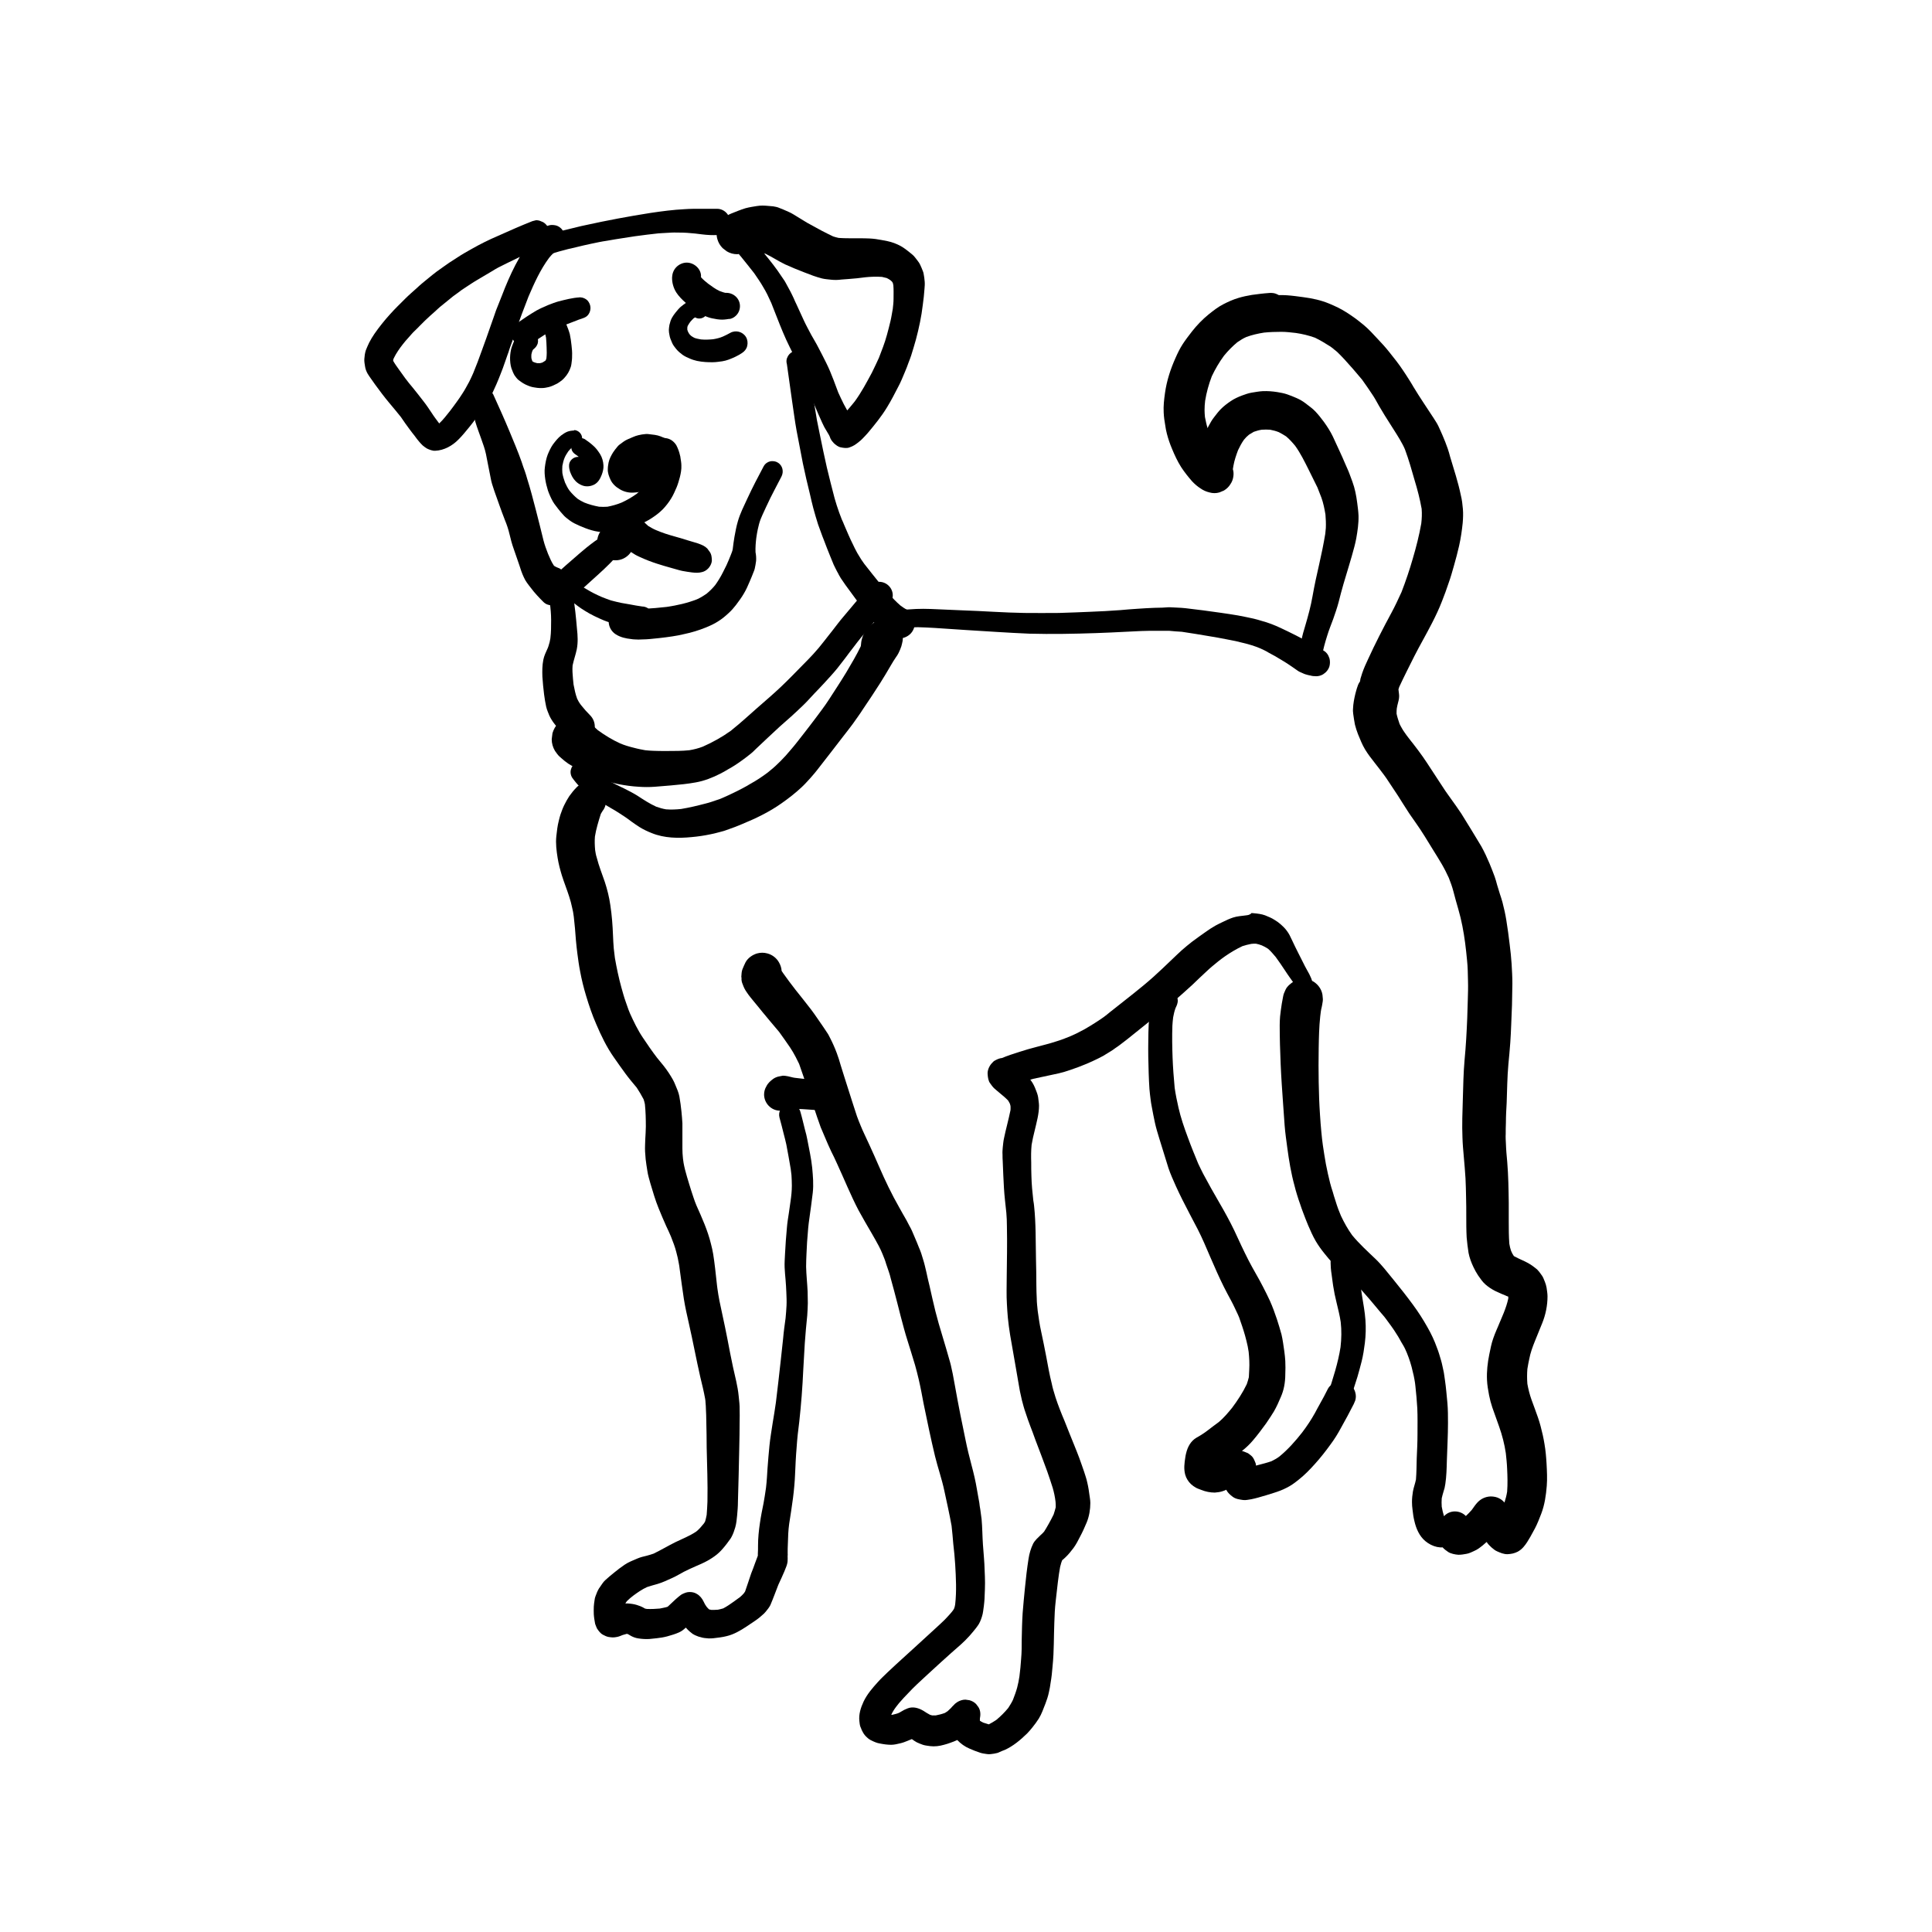 <svg xmlns="http://www.w3.org/2000/svg" fill="#000000" width="800px" height="800px" version="1.1" viewBox="144 144 512 512">
 <g>
  <path d="m296.16 258.07c-0.555 0.051-1.16 0.102-1.715 0.301-0.656 0.25-1.16 0.605-1.715 1.008-0.855 0.656-1.512 1.512-2.168 2.367-0.605 0.855-1.008 1.762-1.41 2.719-0.402 1.059-0.605 2.168-0.754 3.324-0.152 1.059-0.051 2.168 0.102 3.223 0.152 1.008 0.402 1.965 0.707 2.973 0.352 1.008 0.805 2.016 1.309 2.922 0.25 0.402 0.504 0.805 0.805 1.16 0.402 0.555 0.855 1.109 1.309 1.664 0.301 0.352 0.605 0.656 0.906 1.008 0.453 0.453 0.957 0.805 1.41 1.16 0.805 0.605 1.664 1.008 2.57 1.41 1.059 0.453 2.168 0.906 3.273 1.211 1.16 0.352 2.418 0.504 3.68 0.555 1.211 0.051 2.418-0.152 3.578-0.352 1.059-0.152 2.066-0.453 3.074-0.754 1.16-0.402 2.266-0.855 3.375-1.41 0.906-0.453 1.812-0.957 2.672-1.562 0.906-0.605 1.762-1.309 2.519-2.066 0.805-0.855 1.562-1.812 2.168-2.82 0.605-0.957 1.008-1.965 1.461-2.973 0.352-0.855 0.605-1.762 0.855-2.672 0.25-1.008 0.453-2.066 0.402-3.125 0-0.707-0.152-1.41-0.25-2.117 0-0.152-0.051-0.352-0.102-0.504-0.203-0.957-0.555-1.914-1.008-2.769-0.352-0.555-0.805-1.008-1.359-1.359-0.855-0.504-1.914-0.656-2.922-0.402-0.957 0.25-1.762 0.906-2.266 1.715-0.152 0.301-0.25 0.605-0.402 0.906-0.203 0.656-0.203 1.359 0 2.016 0.152 0.402 0.25 0.805 0.352 1.211 0.051 0.555 0.102 1.109 0.051 1.715-0.203 1.059-0.504 2.117-0.906 3.125-0.352 0.805-0.805 1.562-1.309 2.266-0.504 0.605-1.109 1.211-1.715 1.715-1.258 0.906-2.57 1.664-3.981 2.316-1.211 0.504-2.469 0.855-3.777 1.109-0.754 0.051-1.461 0.051-2.215 0-1.359-0.25-2.672-0.605-3.93-1.109-0.605-0.301-1.211-0.605-1.715-0.957-0.805-0.656-1.512-1.359-2.168-2.168-0.504-0.656-0.855-1.41-1.211-2.168-0.301-0.805-0.555-1.664-0.707-2.519-0.051-0.656-0.051-1.258 0-1.914 0.152-0.754 0.301-1.461 0.605-2.168 0.25-0.605 0.605-1.109 0.957-1.664 0.301-0.352 0.605-0.707 0.957-1.008 0.051-0.051 0.152-0.102 0.203-0.152 0.051 0 0.102-0.051 0.203-0.051h0.102c0.605-0.051 1.109-0.203 1.562-0.656 0.402-0.402 0.656-0.957 0.656-1.562s-0.25-1.16-0.656-1.562c-0.352-0.352-0.906-0.656-1.461-0.656 0.047 0.105 0.047 0.105-0.004 0.105z"/>
  <path d="m285.08 202.61c-3.074 1.211-6.144 2.57-9.168 3.93-2.367 1.008-4.684 2.168-6.902 3.426-1.258 0.707-2.519 1.41-3.727 2.215-0.754 0.504-1.512 0.957-2.266 1.461-0.453 0.301-0.906 0.656-1.359 0.957-0.656 0.453-1.258 0.906-1.914 1.359-0.754 0.555-1.461 1.16-2.215 1.762-1.059 0.855-2.117 1.715-3.125 2.672-1.008 0.906-2.066 1.812-3.023 2.769-1.359 1.359-2.719 2.672-3.981 4.082-1.512 1.664-2.922 3.426-4.18 5.238-0.504 0.754-1.008 1.562-1.41 2.367-0.301 0.656-0.605 1.309-0.855 1.965-0.25 0.754-0.352 1.562-0.402 2.316-0.051 0.656 0.102 1.41 0.203 2.066 0.102 0.656 0.352 1.258 0.656 1.812 0.25 0.402 0.504 0.805 0.805 1.211 0.402 0.605 0.805 1.16 1.211 1.715 1.211 1.664 2.418 3.273 3.727 4.836 1.059 1.258 2.066 2.469 3.074 3.727 0.754 1.109 1.512 2.215 2.316 3.273 0.453 0.605 0.906 1.211 1.359 1.762 0.402 0.555 0.805 1.109 1.258 1.613 0.25 0.301 0.555 0.605 0.855 0.906 0.352 0.301 0.707 0.555 1.109 0.805 0.605 0.301 1.512 0.656 2.215 0.605 2.367-0.102 4.586-1.359 6.195-3.023 1.008-1.008 1.863-2.066 2.769-3.176 0.605-0.754 1.211-1.512 1.762-2.266 0.402-0.555 0.855-1.109 1.258-1.664 0.754-1.109 1.562-2.215 2.215-3.426 0.352-0.605 0.707-1.211 1.008-1.863 0.352-0.754 0.656-1.461 1.008-2.215 0.402-0.906 0.754-1.812 1.109-2.719 0.203-0.504 0.402-1.008 0.605-1.562 0.453-1.309 0.906-2.57 1.359-3.879 0.051-0.102 0.051-0.203 0.102-0.25 0.203-0.605 0.352-1.211 0.605-1.812 0.152-0.402 0.301-0.855 0.453-1.258 0.051-0.152 0.102-0.301 0.203-0.453 0.051-0.203 0.152-0.402 0.203-0.605 0.453-1.41 0.957-2.82 1.41-4.18 0.453-1.258 0.906-2.519 1.41-3.777 0.352-0.906 0.707-1.863 1.059-2.769 1.512-3.527 3.125-7.106 5.441-10.227 0.754-0.957 1.664-1.762 2.621-2.57 0.203-0.152 0.402-0.301 0.605-0.504 0.402-0.402 0.707-0.906 0.855-1.461 0.25-0.855 0.102-1.812-0.352-2.57-0.453-0.754-1.16-1.309-2.016-1.512-0.301-0.051-0.605-0.102-0.906-0.102-0.453 0-0.906 0.102-1.309 0.25-0.301-0.402-0.656-0.754-1.109-1.008-0.301-0.102-0.555-0.25-0.855-0.352-0.301-0.102-0.656-0.152-0.957-0.152-0.359 0.102-0.66 0.152-1.016 0.254zm-26.699 50.785c-0.707-1.059-1.41-2.117-2.168-3.074-0.906-1.211-1.863-2.367-2.82-3.578-0.707-0.805-1.359-1.664-2.016-2.519-0.555-0.754-1.109-1.562-1.664-2.316-0.504-0.707-1.059-1.461-1.512-2.266v-0.301c0.051-0.152 0.102-0.301 0.152-0.402 0.656-1.359 1.512-2.57 2.418-3.727 0.453-0.605 0.957-1.16 1.461-1.715 0.555-0.605 1.059-1.258 1.664-1.812 0.504-0.504 1.008-0.957 1.461-1.461 0.855-0.855 1.762-1.762 2.672-2.57 0.707-0.605 1.359-1.211 2.066-1.863 0.352-0.301 0.656-0.605 1.008-0.855 1.008-0.805 1.965-1.613 2.973-2.418 0.504-0.352 0.957-0.707 1.461-1.059 0.453-0.352 0.906-0.707 1.41-1.008 1.16-0.754 2.316-1.562 3.527-2.266 1.258-0.754 2.519-1.512 3.828-2.266 0.555-0.352 1.16-0.707 1.715-1.008 0.754-0.402 1.562-0.754 2.316-1.16 1.16-0.555 2.266-1.109 3.426-1.664-0.402 0.707-0.754 1.41-1.16 2.117-1.359 2.621-2.519 5.34-3.578 8.113-0.504 1.309-1.059 2.621-1.562 3.93-0.453 1.359-0.957 2.719-1.41 4.031-0.754 2.215-1.562 4.434-2.367 6.648-0.707 2.016-1.461 3.981-2.266 5.945-0.352 0.754-0.656 1.512-1.059 2.266-0.301 0.504-0.555 1.059-0.855 1.562-0.25 0.504-0.605 1.008-0.906 1.512-0.504 0.805-1.059 1.613-1.613 2.367-0.555 0.805-1.16 1.562-1.715 2.316-0.906 1.16-1.812 2.316-2.871 3.324-0.707-0.961-1.414-1.867-2.016-2.824z"/>
  <path d="m334 199.33h-2.469-1.812c-1.41 0-2.871 0-4.281 0.102-3.023 0.152-6.098 0.555-9.117 1.008-5.742 0.906-11.438 1.965-17.129 3.223-1.512 0.301-2.973 0.707-4.484 1.059-0.855 0.203-1.715 0.402-2.57 0.656-2.266 0.605-4.637 1.211-6.551 2.621-0.152 0.152-0.352 0.25-0.504 0.402-0.301 0.301-0.555 0.707-0.656 1.109-0.203 0.656-0.102 1.359 0.25 1.965 0.352 0.555 0.906 1.008 1.512 1.16 0.605 0.152 1.461 0.102 1.965-0.25 0.555-0.402 1.109-0.707 1.715-1.008 1.512-0.555 3.074-0.957 4.637-1.359 0.707-0.152 1.461-0.352 2.168-0.504 1.309-0.301 2.621-0.656 3.93-0.906 1.41-0.301 2.82-0.605 4.231-0.805 1.41-0.25 2.871-0.504 4.281-0.707 2.117-0.352 4.231-0.656 6.348-0.906 0.707-0.102 1.461-0.152 2.168-0.25 0.555-0.051 1.109-0.152 1.715-0.152 0.906-0.051 1.762-0.102 2.672-0.152 0.453-0.051 0.957 0 1.41 0h0.605c1.41 0 2.769 0.102 4.18 0.25 1.309 0.152 2.621 0.352 3.93 0.402 0.656 0.051 1.258 0 1.863 0 0.957-0.051 1.762-0.352 2.469-1.008 0.656-0.656 1.008-1.512 1.008-2.469 0-1.863-1.562-3.477-3.426-3.477-0.004-0.004-0.004-0.004-0.055-0.004z"/>
  <path d="m346.04 198.48c-0.957 0-1.965 0.203-2.871 0.352-0.555 0.102-1.059 0.203-1.613 0.352-1.309 0.402-2.519 0.906-3.777 1.41-0.402 0.152-0.805 0.352-1.16 0.605-2.117 1.258-3.176 3.777-2.519 6.144 0.25 0.906 0.707 1.715 1.41 2.418 0.352 0.301 0.754 0.555 1.109 0.855 0.855 0.504 1.762 0.754 2.769 0.754 0.152 0 0.25-0.051 0.402-0.051 0.152 0.203 0.301 0.402 0.504 0.605 1.211 1.461 2.367 2.973 3.578 4.484 0.855 1.258 1.715 2.469 2.418 3.727 0.352 0.605 0.754 1.258 1.059 1.914 0.352 0.754 0.707 1.512 1.059 2.266 1.008 2.519 1.965 5.09 3.023 7.609 1.109 2.719 2.469 5.238 3.727 7.859 0.605 1.309 1.211 2.621 1.812 3.93 0.504 1.309 1.008 2.621 1.461 3.93 0.453 1.258 0.906 2.469 1.41 3.68 0.656 1.562 1.309 3.125 2.016 4.637 0.301 0.605 0.555 1.211 0.906 1.762 0.301 0.555 0.656 1.059 0.957 1.613 0.152 0.301 0.25 0.555 0.352 0.855 0.203 0.453 0.605 0.957 0.906 1.258 0.504 0.453 1.16 1.008 1.863 1.109 0.707 0.152 1.613 0.301 2.316 0 0.453-0.152 0.906-0.352 1.309-0.605 0.402-0.25 0.855-0.605 1.16-0.855 0.352-0.25 0.656-0.555 0.957-0.855 0.504-0.504 0.957-1.008 1.41-1.512 1.812-2.168 3.629-4.383 5.09-6.801 1.109-1.812 2.066-3.68 3.023-5.543 0.656-1.211 1.16-2.519 1.715-3.828 0.352-0.805 0.656-1.613 0.957-2.469 0.25-0.656 0.504-1.258 0.707-1.914 0.453-1.41 0.855-2.82 1.258-4.231 0.805-3.023 1.461-6.098 1.812-9.168 0.203-1.41 0.352-2.871 0.453-4.281 0.051-0.605 0.102-1.211 0.051-1.812-0.051-0.754-0.152-1.461-0.301-2.215-0.051-0.203-0.102-0.453-0.203-0.656-0.203-0.555-0.453-1.109-0.707-1.664-0.301-0.656-0.855-1.258-1.258-1.812-0.25-0.352-0.555-0.656-0.855-0.906-0.555-0.504-1.16-0.906-1.715-1.359-0.402-0.301-0.855-0.605-1.309-0.855-1.109-0.605-2.316-1.059-3.527-1.309-0.504-0.102-1.059-0.203-1.562-0.301-1.008-0.203-2.117-0.352-3.176-0.402-0.906-0.051-1.863-0.051-2.769-0.051h-1.41c-1.309 0-2.672 0-4.031-0.102-0.504-0.102-1.008-0.25-1.461-0.402-1.059-0.504-2.066-1.008-3.125-1.562-1.258-0.707-2.519-1.359-3.777-2.066-0.605-0.352-1.211-0.754-1.812-1.109-0.605-0.352-1.211-0.754-1.812-1.109-0.402-0.25-0.805-0.453-1.258-0.656-0.906-0.402-1.812-0.805-2.769-1.16-0.402-0.152-0.855-0.203-1.309-0.301-0.957-0.055-1.863-0.203-2.871-0.203 0.051 0 0.051 0 0 0zm18.793 46.047c-0.555-1.461-1.16-2.922-1.863-4.332-0.707-1.41-1.41-2.82-2.168-4.231-0.555-1.109-1.211-2.117-1.812-3.223-0.656-1.258-1.359-2.519-1.965-3.828-0.656-1.41-1.309-2.871-1.965-4.281-0.25-0.504-0.504-1.059-0.707-1.562-0.301-0.605-0.555-1.211-0.855-1.762-0.402-0.754-0.855-1.562-1.258-2.316-0.301-0.605-0.754-1.16-1.109-1.715-1.41-2.168-3.023-4.18-4.637-6.144 0.102 0.051 0.25 0.102 0.352 0.102 1.762 0.855 3.426 1.965 5.188 2.82 1.664 0.754 3.375 1.461 5.09 2.117 1.512 0.605 3.125 1.211 4.684 1.613 0.805 0.203 1.715 0.25 2.57 0.352 0.402 0.051 0.855 0.051 1.258 0.051 0.453 0 0.906-0.051 1.309-0.102 0.656-0.051 1.359-0.102 2.016-0.152 1.461-0.102 2.871-0.25 4.332-0.453 1.461-0.152 2.973-0.203 4.434-0.102 0.453 0.102 0.855 0.203 1.258 0.301 0.352 0.152 0.656 0.352 0.957 0.555 0.152 0.152 0.301 0.25 0.453 0.402 0.051 0.102 0.102 0.203 0.203 0.301 0.051 0.203 0.102 0.453 0.152 0.656 0.102 1.211 0.051 2.367 0.051 3.578 0 0.906-0.102 1.762-0.203 2.672-0.203 1.059-0.352 2.168-0.605 3.223-0.301 1.258-0.605 2.469-0.957 3.727-0.555 2.066-1.359 4.082-2.117 6.047-0.605 1.309-1.211 2.621-1.863 3.93-1.41 2.621-2.769 5.188-4.535 7.609-0.555 0.707-1.16 1.41-1.762 2.117-0.102 0.102-0.152 0.203-0.25 0.25-0.301-0.555-0.605-1.109-0.906-1.664-0.504-1.008-1.008-2.066-1.461-3.074-0.398-1.062-0.852-2.273-1.305-3.481z"/>
  <path d="m354.55 237.02c-0.707 0.203-1.309 0.656-1.715 1.309-0.102 0.203-0.203 0.453-0.301 0.656-0.152 0.504-0.152 1.008 0 1.512 0.453 3.223 0.906 6.449 1.359 9.672 0.203 1.41 0.402 2.769 0.605 4.18 0.203 1.258 0.352 2.519 0.605 3.777 0.555 2.871 1.109 5.742 1.664 8.664 0.555 2.719 1.211 5.441 1.863 8.113 0.301 1.258 0.555 2.519 0.906 3.777 0.402 1.461 0.805 2.871 1.258 4.281 0.25 0.754 0.555 1.461 0.805 2.215 0.203 0.605 0.453 1.211 0.707 1.863 0.555 1.461 1.109 2.922 1.715 4.383 0.301 0.754 0.605 1.461 0.906 2.215 0.301 0.656 0.656 1.309 0.957 1.914 0.152 0.25 0.301 0.504 0.402 0.754 0.203 0.301 0.352 0.656 0.555 0.957 0.402 0.605 0.805 1.16 1.211 1.762 1.863 2.519 3.68 5.09 5.644 7.559 0.754 0.906 1.512 1.863 2.266 2.769 0.805 0.957 1.762 1.715 2.769 2.418 0.754 0.555 1.715 0.906 2.57 1.258 0.707 0.203 1.461 0.203 2.168 0 1.008-0.301 1.914-0.957 2.418-1.863 0.555-0.957 0.707-2.117 0.402-3.125-0.25-0.957-0.957-1.965-1.863-2.418-0.605-0.301-1.211-0.707-1.812-1.16-1.109-0.957-2.117-2.016-3.074-3.125-0.754-0.805-1.461-1.613-2.168-2.469-1.461-1.812-2.922-3.629-4.332-5.441-0.555-0.754-1.059-1.512-1.512-2.316-0.203-0.352-0.453-0.707-0.605-1.059-0.301-0.555-0.605-1.16-0.855-1.715-0.855-1.664-1.562-3.426-2.316-5.141-0.203-0.504-0.402-1.008-0.656-1.512-0.25-0.605-0.453-1.211-0.707-1.863-0.453-1.258-0.855-2.519-1.211-3.777-0.707-2.719-1.41-5.441-2.066-8.211-0.656-2.82-1.211-5.644-1.812-8.516-0.25-1.309-0.555-2.672-0.805-3.981-0.25-1.512-0.504-3.023-0.754-4.535-0.656-3.879-1.16-7.758-1.715-11.688-0.102-0.707-0.754-1.359-1.309-1.715-0.453-0.25-0.906-0.402-1.41-0.402-0.254-0.078-0.504-0.078-0.758 0.023z"/>
  <path d="m452.14 305.03c-0.754 0-1.461 0.051-2.215 0.051-1.512 0.051-3.023 0.152-4.484 0.25-1.512 0.102-2.973 0.203-4.484 0.352-2.719 0.203-5.441 0.352-8.16 0.453-1.258 0.051-2.469 0.102-3.727 0.152-1.461 0.051-2.973 0.102-4.434 0.152-3.074 0-6.098 0.051-9.168 0-2.672-0.051-5.34-0.152-8.012-0.301-2.871-0.152-5.742-0.301-8.664-0.402-2.719-0.102-5.441-0.25-8.16-0.352-1.309-0.051-2.621-0.051-3.879 0-0.805 0.051-1.664 0.102-2.469 0.152-0.656 0.051-1.309 0.051-1.965 0.102-0.605 0.051-1.16 0.152-1.762 0.25-0.605 0.152-1.211 0.453-1.762 0.754-0.707 0.352-1.16 1.258-1.16 2.016 0 0.805 0.453 1.664 1.16 2.016 0.152 0.102 0.301 0.152 0.504 0.25 0.605 0.25 1.16 0.402 1.812 0.25 0.453-0.152 0.906-0.402 1.211-0.805 0.957-0.102 1.965-0.051 2.922-0.102 0.656 0 1.359-0.051 2.016-0.051 1.512 0.051 3.023 0.102 4.535 0.203 2.769 0.152 5.543 0.402 8.363 0.555 2.719 0.152 5.391 0.352 8.113 0.504 2.82 0.152 5.644 0.352 8.516 0.453 5.894 0.152 11.738 0.051 17.633-0.152 2.621-0.102 5.289-0.203 7.91-0.352 2.769-0.152 5.594-0.301 8.363-0.25h2.168 0.301 0.754c1.109 0.102 2.168 0.203 3.273 0.25 2.519 0.402 4.988 0.754 7.508 1.211 1.41 0.25 2.769 0.453 4.18 0.754 0.855 0.152 1.715 0.352 2.57 0.504 0.707 0.152 1.359 0.352 2.066 0.504 1.512 0.352 2.973 0.805 4.434 1.41 0.754 0.352 1.562 0.707 2.266 1.16 0.555 0.301 1.109 0.605 1.664 0.906 1.059 0.605 2.117 1.258 3.176 1.914 0.906 0.605 1.812 1.211 2.719 1.863 0.203 0.152 0.453 0.301 0.656 0.402 0.102 0.051 0.25 0.102 0.352 0.152 0.402 0.152 0.805 0.402 1.211 0.504 0.906 0.301 1.812 0.402 2.769 0.504 0.656 0 1.258-0.152 1.863-0.504 0.805-0.504 1.461-1.258 1.715-2.215 0.152-0.656 0.152-1.309 0-1.965-0.102-0.301-0.25-0.605-0.352-0.855-0.301-0.555-0.754-1.008-1.309-1.309-1.258-0.555-2.418-1.359-3.629-2.016-1.16-0.656-2.316-1.309-3.527-1.914-1.359-0.707-2.769-1.359-4.133-2.016-1.613-0.754-3.273-1.41-4.988-1.863-0.707-0.203-1.461-0.453-2.168-0.605-1.41-0.301-2.769-0.605-4.18-0.855-1.512-0.25-3.074-0.504-4.586-0.707-3.125-0.453-6.195-0.855-9.32-1.211-1.359-0.152-2.719-0.152-4.133-0.25h-0.352c-0.566 0.047-1.02 0.047-1.523 0.098z"/>
  <path d="m491.19 321.2c0 0.957 0.805 1.762 1.762 1.762s1.762-0.805 1.762-1.762-0.805-1.762-1.762-1.762c-0.957-0.004-1.762 0.805-1.762 1.762z"/>
  <path d="m480.3 221.65c-1.512 0.102-3.023 0.301-4.535 0.504-1.211 0.203-2.418 0.453-3.578 0.805-1.359 0.402-2.719 1.008-3.981 1.664-1.41 0.707-2.672 1.715-3.879 2.672-1.664 1.359-3.125 2.871-4.434 4.535-0.855 1.109-1.715 2.215-2.469 3.375-0.754 1.16-1.359 2.418-1.914 3.68-1.309 2.922-2.316 5.996-2.769 9.219-0.25 1.762-0.453 3.477-0.352 5.238 0.051 1.109 0.203 2.266 0.402 3.324 0.102 0.754 0.25 1.562 0.453 2.316 0.352 1.359 0.805 2.672 1.359 3.981 0.707 1.715 1.461 3.324 2.418 4.836 0.855 1.309 1.863 2.57 2.871 3.727 0.656 0.707 1.461 1.41 2.266 1.914 0.707 0.504 1.512 0.855 2.367 1.059 0.855 0.25 1.762 0.25 2.621 0 0.402-0.152 0.805-0.352 1.211-0.504 0.754-0.453 1.359-1.059 1.762-1.762 0.707-1.008 1.008-2.672 0.605-3.879v-0.051c0.051-0.301 0.102-0.605 0.152-0.906 0.25-1.41 0.707-2.719 1.211-4.082 0.453-0.957 0.957-1.914 1.562-2.769 0.402-0.504 0.855-0.957 1.359-1.359 0.402-0.25 0.805-0.504 1.258-0.754 0.707-0.25 1.41-0.453 2.117-0.555 0.754-0.051 1.461-0.051 2.215 0 0.805 0.152 1.562 0.352 2.316 0.656 0.656 0.352 1.309 0.707 1.914 1.109 0.906 0.754 1.664 1.613 2.418 2.519 1.41 1.965 2.469 4.133 3.527 6.246 0.805 1.613 1.562 3.176 2.367 4.785 0.352 0.906 0.707 1.762 1.059 2.719 0.504 1.41 0.805 2.922 1.059 4.434 0.102 1.211 0.152 2.367 0.102 3.578-0.051 0.504-0.102 1.059-0.152 1.562-0.453 2.719-1.008 5.391-1.613 8.062-0.656 2.82-1.258 5.594-1.762 8.465-0.453 2.621-1.16 5.188-1.914 7.758-0.402 1.309-0.805 2.672-1.059 4.082-0.25 1.309-0.453 2.621-0.605 3.981-0.102 0.957 0.203 1.965 0.656 2.769 0.203 0.352 0.453 0.707 0.707 1.008 0.453 0.656 1.008 1.16 1.812 1.41 0.805 0.203 1.613 0.102 2.316-0.301 0.656-0.402 1.16-1.059 1.41-1.812 0.203-0.707 0.152-1.715-0.301-2.316-0.152-0.25-0.352-0.504-0.504-0.754 0.301-1.812 0.805-3.578 1.359-5.34 0.453-1.512 1.059-2.973 1.613-4.484 0.504-1.461 1.008-2.871 1.41-4.383 0.402-1.664 0.855-3.273 1.309-4.887 0.957-3.273 2.016-6.551 2.871-9.824 0.203-0.754 0.352-1.461 0.504-2.215 0.352-2.016 0.656-3.981 0.605-6.047-0.051-1.16-0.203-2.316-0.352-3.426-0.25-1.914-0.605-3.777-1.258-5.543-0.25-0.656-0.453-1.258-0.707-1.914-0.352-1.008-0.855-2.016-1.258-2.973-0.453-1.059-0.906-2.117-1.41-3.176-0.605-1.309-1.211-2.621-1.812-3.93-0.656-1.359-1.461-2.621-2.367-3.879-0.707-0.957-1.461-1.914-2.266-2.769-0.754-0.805-1.715-1.461-2.621-2.168-1.41-1.109-3.176-1.762-4.836-2.367-0.855-0.301-1.762-0.453-2.621-0.605-1.309-0.203-2.519-0.301-3.879-0.25-1.008 0.051-1.965 0.25-2.973 0.402-0.855 0.152-1.715 0.453-2.519 0.754-1.059 0.402-2.066 0.855-3.023 1.512-0.906 0.605-1.812 1.309-2.57 2.066-0.656 0.656-1.211 1.41-1.762 2.117-0.605 0.754-1.059 1.562-1.512 2.418-0.102 0.203-0.203 0.352-0.25 0.555-0.301-0.957-0.504-1.965-0.707-2.973-0.051-0.605-0.102-1.211-0.102-1.812 0-0.805 0.051-1.664 0.152-2.469 0.352-2.215 0.957-4.383 1.762-6.5 0.906-1.914 1.965-3.727 3.223-5.441 1.059-1.309 2.266-2.519 3.527-3.578 0.352-0.25 0.754-0.504 1.16-0.754 0.402-0.25 0.805-0.453 1.258-0.656 1.512-0.555 3.074-0.906 4.684-1.16 1.512-0.152 3.023-0.203 4.535-0.203 1.309 0 2.57 0.152 3.879 0.301 1.715 0.25 3.426 0.656 5.09 1.258 1.359 0.656 2.621 1.41 3.879 2.215 0.301 0.203 0.605 0.402 0.906 0.656 0.25 0.203 0.504 0.453 0.805 0.656 0.453 0.352 0.805 0.805 1.258 1.211 0.754 0.754 1.461 1.562 2.168 2.367 1.211 1.309 2.316 2.672 3.477 4.031 1.008 1.41 2.016 2.871 2.973 4.332 0.555 0.855 1.008 1.762 1.512 2.621 0.504 0.855 1.008 1.664 1.512 2.519 1.008 1.664 2.117 3.273 3.125 4.938 0.555 0.855 1.059 1.762 1.562 2.672 0.453 0.805 0.805 1.715 1.16 2.621-0.152-0.402-0.352-0.754-0.504-1.16 1.059 2.621 1.762 5.391 2.57 8.113 0.754 2.469 1.41 4.988 1.863 7.559 0.102 1.309 0.051 2.57-0.102 3.879-0.555 3.176-1.359 6.297-2.266 9.371-0.855 2.973-1.863 5.945-2.973 8.816-0.855 1.863-1.715 3.727-2.672 5.492-1.109 2.016-2.168 4.082-3.223 6.144-1.008 2.016-2.016 4.031-2.922 6.047-0.605 1.258-1.16 2.519-1.613 3.828-0.152 0.453-0.301 0.957-0.453 1.461-0.051 0.203-0.051 0.402-0.102 0.656 0 0.051-0.051 0.051-0.051 0.102-0.402 0.555-0.605 1.16-0.805 1.812-0.152 0.453-0.25 0.957-0.402 1.461-0.301 1.258-0.555 2.57-0.605 3.879-0.051 0.504 0 0.957 0.051 1.41 0.152 0.957 0.25 1.863 0.453 2.82 0.203 0.855 0.504 1.715 0.805 2.519 0.555 1.359 1.109 2.769 1.863 4.031 0.754 1.258 1.664 2.418 2.57 3.578 0.402 0.555 0.855 1.059 1.258 1.613 0.805 1.059 1.664 2.168 2.367 3.273 0.855 1.309 1.715 2.57 2.57 3.879 0.805 1.258 1.562 2.519 2.367 3.727 0.707 1.16 1.512 2.215 2.266 3.324 1.715 2.418 3.223 4.938 4.734 7.406 0.754 1.211 1.512 2.418 2.215 3.629 0.707 1.211 1.309 2.418 1.863 3.629 0.453 1.16 0.906 2.367 1.211 3.578 0.402 1.562 0.855 3.176 1.309 4.734 0.855 2.922 1.41 5.945 1.812 8.969 0.203 1.512 0.352 3.074 0.504 4.586 0.203 1.812 0.203 3.629 0.25 5.441 0.051 1.664 0 3.324-0.051 4.988-0.051 1.664-0.102 3.273-0.152 4.938-0.152 3.68-0.352 7.406-0.707 11.082-0.301 3.375-0.352 6.801-0.453 10.176-0.102 3.477-0.25 6.953-0.102 10.379 0.051 1.715 0.203 3.375 0.352 5.039 0.203 1.914 0.301 3.828 0.453 5.742 0.102 1.664 0.102 3.324 0.152 5.039 0.051 1.664 0.051 3.324 0.051 4.938 0 1.863 0 3.727 0.102 5.644 0.102 1.359 0.301 2.769 0.504 4.133 0.25 1.309 0.754 2.621 1.309 3.777 0.352 0.754 0.754 1.461 1.211 2.168 0.605 0.855 1.16 1.715 1.965 2.418 0.754 0.656 1.512 1.16 2.367 1.613 0.25 0.152 0.555 0.25 0.855 0.402 0.605 0.301 1.211 0.555 1.863 0.805 0.301 0.152 0.656 0.301 0.957 0.402v0.504c-0.555 2.621-1.762 5.09-2.769 7.508 0.203-0.402 0.352-0.855 0.555-1.258-0.605 1.41-1.258 2.82-1.762 4.281-0.504 1.41-0.754 2.82-1.059 4.281-0.453 2.215-0.707 4.484-0.605 6.75 0.051 1.359 0.301 2.719 0.555 4.082 0.203 1.059 0.504 2.168 0.855 3.223 0.605 1.715 1.211 3.375 1.812 5.09 0.805 2.266 1.41 4.637 1.762 7.004 0.152 1.41 0.301 2.769 0.352 4.18 0.102 2.016 0.152 4.031 0 6.047-0.152 0.957-0.402 1.914-0.707 2.871-0.352-0.402-0.754-0.754-1.211-1.008-0.754-0.453-1.613-0.605-2.469-0.605-1.461 0.051-2.719 0.707-3.629 1.762-0.504 0.555-0.906 1.211-1.359 1.812-0.504 0.555-1.008 1.109-1.562 1.613-1.512-1.562-4.133-1.664-5.691-0.051l-0.102 0.102c-0.25-0.805-0.453-1.664-0.605-2.519-0.051-0.754-0.051-1.461 0-2.215 0.102-0.555 0.301-1.16 0.453-1.715 0.25-0.707 0.402-1.359 0.504-2.117 0.301-2.016 0.352-4.082 0.402-6.098 0.102-3.375 0.301-6.699 0.301-10.027 0-1.762 0-3.527-0.152-5.289-0.203-2.016-0.352-4.082-0.656-6.098-0.152-0.855-0.203-1.715-0.402-2.519-0.203-0.855-0.352-1.762-0.605-2.621-0.352-1.16-0.656-2.316-1.109-3.426-0.656-1.863-1.512-3.68-2.519-5.441-1.16-2.066-2.418-4.031-3.828-5.945-1.664-2.266-3.375-4.434-5.141-6.602-0.805-1.008-1.664-2.016-2.469-3.023-0.352-0.402-0.707-0.805-1.059-1.211-0.402-0.453-0.805-0.855-1.211-1.258-2.168-2.066-4.383-4.082-6.246-6.348-1.16-1.613-2.117-3.324-2.973-5.141-0.25-0.605-0.453-1.16-0.707-1.762-0.301-0.754-0.504-1.512-0.754-2.266s-0.504-1.562-0.707-2.316c-0.25-0.754-0.504-1.562-0.707-2.367-0.402-1.664-0.805-3.324-1.109-4.988-0.301-1.664-0.555-3.324-0.805-4.988-0.152-1.16-0.301-2.316-0.402-3.527-0.152-1.512-0.25-2.973-0.352-4.484-0.203-2.922-0.301-5.844-0.352-8.766-0.051-2.973-0.051-5.945 0-8.918 0.051-2.82 0.102-5.644 0.402-8.414 0.051-0.402 0.102-0.855 0.152-1.258 0.051-0.453 0.152-0.855 0.25-1.258 0.051-0.152 0.051-0.301 0.102-0.504 0.102-0.707 0.203-1.008 0.203-1.562 0-0.203-0.051-0.402-0.051-0.605-0.051-1.715-1.059-3.273-2.519-4.133-0.805-0.453-1.613-0.707-2.57-0.707-0.906 0-1.762 0.25-2.57 0.707-0.754 0.504-1.762 1.258-2.168 2.168-0.402 0.906-0.504 1.059-0.656 1.812-0.102 0.656-0.25 1.258-0.352 1.914-0.152 1.109-0.352 2.215-0.453 3.375-0.051 0.754-0.102 1.512-0.102 2.316 0 3.426 0.102 6.852 0.25 10.277 0.152 3.578 0.402 7.106 0.656 10.68 0.152 1.863 0.25 3.777 0.402 5.644 0.152 2.016 0.453 3.981 0.707 5.945 0.453 3.375 1.008 6.75 1.914 10.027 0.203 0.805 0.402 1.562 0.656 2.367 0.25 0.855 0.555 1.715 0.855 2.57 0.25 0.754 0.504 1.512 0.805 2.266 0.402 1.109 0.855 2.215 1.309 3.324 0.605 1.41 1.211 2.769 1.965 4.082 0.707 1.211 1.512 2.316 2.367 3.375 0.754 0.957 1.512 1.863 2.418 2.719 1.258 1.211 2.57 2.418 3.879 3.578 1.309 1.16 2.621 2.367 3.777 3.68 1.16 1.309 2.316 2.621 3.426 3.981 0.805 0.957 1.613 1.965 2.469 2.922-0.152-0.152-0.25-0.352-0.402-0.504 0.453 0.605 0.957 1.211 1.359 1.812 0.504 0.707 1.059 1.41 1.512 2.117 0.453 0.754 1.008 1.512 1.41 2.266 0.301 0.555 0.605 1.109 0.957 1.664 0.402 0.656 0.707 1.359 1.008 2.066 0.656 1.613 1.211 3.324 1.562 4.988 0.152 0.656 0.352 1.359 0.453 2.066 0.102 0.605 0.203 1.16 0.25 1.762 0.203 1.965 0.402 3.93 0.504 5.894 0.102 2.266 0.051 4.535 0.051 6.801 0 2.168-0.102 4.281-0.203 6.449-0.051 1.863-0.051 3.727-0.203 5.594-0.203 1.059-0.605 2.066-0.805 3.176-0.152 0.906-0.25 1.863-0.25 2.769 0 0.707 0.051 1.41 0.152 2.117 0.102 1.008 0.25 2.016 0.504 3.023 0.453 1.965 1.309 3.93 2.871 5.238 0.906 0.754 1.965 1.309 3.125 1.562 0.605 0.102 1.008 0.152 1.461 0.102 0.402 0.453 0.855 0.805 1.461 1.211 0.656 0.453 1.914 0.707 2.719 0.754 0.707 0 1.461-0.102 2.168-0.25 0.656-0.102 1.359-0.453 1.914-0.707 0.504-0.203 0.906-0.453 1.359-0.754 0.656-0.453 1.309-1.008 1.914-1.562 0.051-0.051 0.102-0.102 0.152-0.102 0.352 0.555 0.805 1.008 1.309 1.461 0.504 0.402 0.855 0.754 1.461 1.008 0.906 0.402 1.715 0.754 2.719 0.754 1.008-0.051 1.812-0.203 2.719-0.656 0.555-0.301 1.059-0.707 1.512-1.211 0.754-0.855 1.309-1.812 1.863-2.769 0.402-0.754 0.805-1.512 1.211-2.215 0.656-1.258 1.16-2.57 1.664-3.879 0.906-2.367 1.258-4.887 1.461-7.356 0.152-1.914 0.051-3.93-0.051-5.844-0.102-1.762-0.25-3.527-0.555-5.289-0.25-1.562-0.605-3.125-1.008-4.637-0.402-1.562-0.957-3.074-1.512-4.586-0.301-0.805-0.605-1.664-0.906-2.469-0.504-1.41-0.855-2.82-1.109-4.231-0.102-1.309-0.102-2.621 0-3.93 0.152-0.906 0.301-1.812 0.504-2.672 0.301-1.613 0.855-3.125 1.461-4.637 0.656-1.613 1.309-3.223 1.965-4.836 0.906-2.215 1.41-4.684 1.41-7.106 0-0.754-0.152-1.613-0.25-2.316-0.102-0.555-0.25-1.059-0.453-1.562-0.301-0.754-0.504-1.359-1.008-1.965-0.301-0.453-0.656-0.906-1.059-1.309-0.453-0.352-0.855-0.707-1.309-1.008-0.805-0.555-1.664-1.008-2.57-1.41-0.754-0.352-1.562-0.707-2.266-1.109-0.301-0.453-0.555-0.906-0.754-1.41-0.203-0.605-0.352-1.211-0.453-1.863-0.152-2.016-0.152-4.031-0.152-6.047v-4.785c-0.051-3.629-0.102-7.203-0.402-10.832-0.152-1.613-0.301-3.223-0.352-4.887-0.051-0.855-0.102-1.715-0.051-2.57 0-0.957 0-1.965 0.051-2.922 0-1.762 0.102-3.578 0.203-5.34 0.051-1.664 0.102-3.273 0.152-4.938 0.051-1.762 0.152-3.527 0.301-5.238 0.203-1.914 0.352-3.828 0.504-5.742 0.102-1.613 0.203-3.273 0.25-4.887 0.051-1.715 0.152-3.426 0.203-5.09 0.051-1.863 0.051-3.777 0.102-5.644 0-1.762-0.102-3.527-0.203-5.238-0.102-1.715-0.301-3.426-0.504-5.09-0.25-2.168-0.555-4.383-0.906-6.551-0.25-1.562-0.605-3.125-1.008-4.684-0.203-0.754-0.453-1.512-0.707-2.266-0.25-0.754-0.453-1.562-0.707-2.316-0.203-0.754-0.402-1.512-0.656-2.215-0.402-1.16-0.906-2.316-1.359-3.477-0.656-1.562-1.359-3.074-2.168-4.535-0.855-1.461-1.762-2.871-2.621-4.332-0.906-1.461-1.762-2.871-2.672-4.332-0.906-1.359-1.863-2.719-2.82-4.031-0.957-1.309-1.863-2.621-2.719-3.981-1.211-1.863-2.418-3.727-3.629-5.543-1.461-2.215-3.074-4.332-4.734-6.398 0.203 0.25 0.352 0.453 0.555 0.707-0.402-0.504-0.754-1.008-1.16-1.512-0.402-0.605-0.855-1.16-1.211-1.812-0.25-0.402-0.453-0.805-0.656-1.211-0.301-0.906-0.605-1.762-0.805-2.719 0-0.453 0-0.906 0.051-1.359 0.102-0.555 0.203-1.109 0.352-1.613 0.203-0.707 0.352-1.512 0.25-2.215-0.051-0.402-0.102-0.855-0.152-1.258 0.051-0.203 0.152-0.453 0.203-0.656 1.258-2.719 2.621-5.391 3.981-8.113 1.512-2.973 3.223-5.894 4.734-8.867 0.957-1.863 1.863-3.777 2.621-5.742 0.656-1.613 1.211-3.223 1.762-4.836 0.555-1.512 0.957-3.023 1.41-4.586 0.504-1.762 0.957-3.477 1.359-5.238 0.453-2.016 0.754-4.082 0.957-6.098 0.102-1.211 0.152-2.469 0.051-3.68-0.102-1.211-0.25-2.469-0.555-3.68-0.707-3.426-1.812-6.75-2.82-10.125-0.203-0.754-0.402-1.512-0.656-2.215-0.402-1.16-0.855-2.316-1.359-3.477-0.352-0.855-0.754-1.664-1.109-2.469-0.352-0.754-0.855-1.461-1.258-2.117-0.906-1.41-1.812-2.769-2.719-4.133-0.906-1.359-1.762-2.719-2.621-4.133-0.402-0.707-0.805-1.359-1.258-2.066-0.453-0.754-0.957-1.461-1.41-2.168-1.16-1.762-2.469-3.426-3.777-5.039-0.957-1.211-2.016-2.367-3.074-3.477-1.16-1.258-2.316-2.519-3.629-3.629-1.008-0.805-1.965-1.613-3.023-2.316-0.555-0.402-1.109-0.754-1.664-1.109-1.41-0.906-2.922-1.613-4.484-2.266-2.168-0.906-4.484-1.41-6.852-1.715-1.461-0.203-2.922-0.402-4.383-0.504-0.707-0.051-1.41-0.051-2.168-0.051-1.055-0.605-1.809-0.605-2.566-0.555zm14.059 95.625c0 0.152-0.051 0.352-0.051 0.504 0-0.152 0-0.352 0.051-0.504zm50.328 158.85c0.051 0.051 0.102 0.152 0.152 0.203-0.051-0.055-0.102-0.102-0.152-0.203zm-0.906 11.336m0.102 0.25c0.051 0 0.051 0 0 0 0.051 0.051 0.051 0.102 0.051 0.152 0-0.051 0-0.102-0.051-0.152zm0.352 0.203c0.051 0.051 0.051 0.102 0.102 0.102-0.051-0.051-0.051-0.102-0.102-0.102zm-18.387 58.188s0.051 0 0.051 0.051l-0.051-0.051zm19.395 0.656v0 0z"/>
  <path d="m474.06 386.6c-1.109 0.152-2.215 0.203-3.273 0.555-0.906 0.301-1.812 0.707-2.719 1.16-0.656 0.301-1.258 0.605-1.914 0.957-0.906 0.504-1.812 1.109-2.672 1.715-1.211 0.855-2.418 1.715-3.629 2.621-0.906 0.707-1.812 1.461-2.672 2.215-0.906 0.805-1.762 1.664-2.621 2.469-1.613 1.562-3.223 3.074-4.887 4.586-3.375 3.023-7.004 5.742-10.531 8.566-0.605 0.453-1.211 0.957-1.762 1.41-0.555 0.453-1.109 0.855-1.715 1.258-0.906 0.605-1.762 1.16-2.672 1.715-0.957 0.605-1.965 1.16-2.973 1.664-0.707 0.402-1.461 0.707-2.215 1.059-1.309 0.555-2.621 1.059-3.981 1.461-1.664 0.555-3.375 0.957-5.039 1.41-1.562 0.402-3.176 0.855-4.684 1.359-0.754 0.25-1.512 0.504-2.316 0.754-0.754 0.25-1.512 0.555-2.266 0.855-0.555 0.051-1.059 0.25-1.562 0.504-0.352 0.152-0.656 0.352-0.906 0.656-0.855 0.805-1.461 2.117-1.309 3.273 0.051 0.707 0.203 1.715 0.656 2.266 0.352 0.504 0.707 1.008 1.16 1.41 0.25 0.203 0.453 0.402 0.707 0.605 0.957 0.855 2.016 1.613 2.871 2.519 0.203 0.301 0.352 0.605 0.504 0.906 0.051 0.203 0.102 0.352 0.152 0.555 0 0.352 0.051 0.754 0 1.109-0.25 1.309-0.605 2.621-0.906 3.93-0.301 1.16-0.555 2.316-0.805 3.477-0.203 0.855-0.25 1.715-0.352 2.57-0.051 0.605-0.102 1.211-0.051 1.812 0 0.605 0 1.211 0.051 1.762 0.051 1.211 0.102 2.469 0.152 3.68 0.102 2.215 0.203 4.484 0.453 6.699 0.102 1.109 0.25 2.168 0.352 3.273 0.102 1.16 0.152 2.367 0.152 3.527 0.102 4.535 0 9.07-0.051 13.652 0 2.316-0.102 4.684 0.051 7.004 0.051 1.211 0.152 2.418 0.25 3.629 0.152 1.512 0.352 3.023 0.605 4.586 0.402 2.418 0.855 4.785 1.258 7.203 0.402 2.316 0.805 4.684 1.211 7.004 0.051 0.402 0.152 0.805 0.25 1.258 0.152 0.605 0.25 1.211 0.402 1.812 0.301 1.109 0.555 2.168 0.957 3.273 0.402 1.211 0.805 2.418 1.258 3.578s0.906 2.367 1.309 3.527c1.059 2.82 2.168 5.644 3.176 8.465 0.504 1.461 1.008 2.922 1.461 4.383 0.352 1.211 0.605 2.418 0.754 3.68 0.051 0.504 0.051 0.957 0.051 1.461-0.152 0.656-0.352 1.258-0.555 1.914-0.453 0.906-0.906 1.812-1.41 2.672-0.352 0.605-0.707 1.258-1.109 1.863-0.25 0.301-0.555 0.605-0.855 0.855-0.754 0.754-1.562 1.41-2.066 2.367-0.605 1.258-1.008 2.621-1.211 3.981-0.402 2.57-0.707 5.141-0.957 7.758-0.203 2.215-0.453 4.434-0.605 6.602-0.152 2.367-0.203 4.734-0.25 7.106 0 1.664 0 3.375-0.152 5.039-0.102 1.562-0.25 3.125-0.453 4.684-0.152 1.008-0.352 2.016-0.605 2.973-0.301 1.109-0.707 2.168-1.109 3.223-0.352 0.754-0.805 1.461-1.258 2.168-0.957 1.16-2.016 2.215-3.176 3.176-0.656 0.453-1.309 0.805-1.965 1.16-0.504-0.152-0.957-0.301-1.461-0.453-0.301-0.152-0.605-0.301-0.906-0.504v-0.555c0.203-1.008 0.203-2.168-0.402-3.074-0.203-0.25-0.402-0.555-0.605-0.805-0.504-0.504-1.059-0.805-1.762-1.008-0.352-0.051-0.707-0.102-1.059-0.152-0.707 0-1.359 0.203-2.016 0.555-0.352 0.25-0.707 0.453-0.957 0.754-0.102 0.102-0.152 0.203-0.25 0.25-0.203 0.203-0.402 0.402-0.605 0.656-0.301 0.301-0.605 0.555-0.906 0.855-0.25 0.152-0.453 0.301-0.707 0.453-0.805 0.301-1.613 0.504-2.418 0.656h-0.957c-0.203-0.051-0.352-0.102-0.555-0.152-0.605-0.301-1.211-0.707-1.762-1.059-1.258-0.754-2.769-1.211-4.18-0.656-0.656 0.25-1.16 0.504-1.715 0.855-0.25 0.152-0.504 0.301-0.754 0.402-0.504 0.203-1.059 0.301-1.613 0.453h-0.25v-0.051c0.352-0.754 0.805-1.461 1.309-2.117 0.25-0.301 0.504-0.656 0.754-0.957 0.402-0.504 0.855-0.906 1.258-1.41 0.754-0.805 1.512-1.562 2.266-2.367 1.562-1.562 3.273-3.074 4.887-4.586 1.812-1.664 3.629-3.324 5.441-4.938 1.664-1.461 3.375-2.871 4.836-4.535 0.555-0.605 1.059-1.258 1.562-1.863 0.152-0.203 0.301-0.402 0.453-0.605 0.605-0.754 0.957-1.664 1.258-2.621 0.301-0.906 0.352-1.863 0.504-2.82 0.051-0.301 0.051-0.605 0.102-0.957 0.051-0.555 0.102-1.16 0.102-1.715 0.051-1.109 0.102-2.266 0.102-3.426 0-1.109-0.051-2.215-0.102-3.324-0.051-2.316-0.301-4.586-0.453-6.852-0.152-2.215-0.152-4.484-0.352-6.699-0.102-0.855-0.25-1.762-0.352-2.621-0.102-0.555-0.203-1.16-0.25-1.715-0.203-1.211-0.453-2.418-0.656-3.68-0.352-2.117-0.855-4.231-1.41-6.297-0.605-2.266-1.16-4.535-1.613-6.801-0.453-2.215-0.906-4.434-1.359-6.648-0.504-2.519-0.957-4.988-1.41-7.508-0.203-1.109-0.402-2.168-0.605-3.273-0.102-0.555-0.25-1.109-0.352-1.613-0.102-0.504-0.203-0.957-0.352-1.461-0.656-2.367-1.359-4.684-2.066-7.055-0.656-2.117-1.258-4.231-1.812-6.398-0.555-2.266-1.059-4.484-1.562-6.75-0.301-1.258-0.605-2.469-0.855-3.727-0.25-1.008-0.453-2.016-0.754-2.973-0.203-0.656-0.402-1.309-0.605-1.965-0.203-0.555-0.402-1.109-0.656-1.664-0.555-1.461-1.211-2.871-1.812-4.332-0.203-0.453-0.453-0.906-0.707-1.359-0.25-0.453-0.453-0.906-0.707-1.359-0.656-1.109-1.258-2.215-1.914-3.375-2.016-3.527-3.777-7.203-5.391-10.934-0.805-1.863-1.664-3.777-2.519-5.644-0.453-0.957-0.906-1.965-1.359-2.922-0.352-0.707-0.656-1.461-0.957-2.168-0.352-0.855-0.707-1.715-1.008-2.57-0.402-1.258-0.805-2.469-1.211-3.727-0.707-2.215-1.41-4.434-2.117-6.648-0.352-1.059-0.656-2.117-1.008-3.223-0.301-1.059-0.605-2.066-1.008-3.125-0.504-1.359-1.109-2.719-1.762-3.981-0.25-0.453-0.453-0.957-0.754-1.359-0.352-0.504-0.656-1.008-1.008-1.512-1.109-1.562-2.168-3.223-3.324-4.734-1.359-1.762-2.769-3.527-4.133-5.238-0.555-0.707-1.059-1.41-1.613-2.117-0.402-0.555-0.805-1.109-1.211-1.664-0.25-0.352-0.555-0.754-0.805-1.16-0.051-0.805-0.301-1.562-0.707-2.266-0.656-1.16-1.762-2.016-3.074-2.367-0.906-0.25-1.812-0.25-2.719 0-1.211 0.352-2.469 1.211-3.074 2.367-0.301 0.605-0.555 1.211-0.805 1.812-0.25 0.605-0.25 1.309-0.301 1.965 0 0.102 0 0.203 0.051 0.301-0.051 0.605 0.051 1.16 0.301 1.715 0.301 0.855 0.605 1.461 1.109 2.168 0.555 0.855 1.211 1.613 1.863 2.418 0.754 0.906 1.512 1.812 2.266 2.769 1.461 1.812 2.973 3.527 4.434 5.289 1.008 1.359 1.914 2.719 2.871 4.082 0.555 0.855 1.059 1.664 1.512 2.57 0.301 0.605 0.605 1.211 0.906 1.812 0.707 1.965 1.359 3.981 2.066 5.996 0.707 2.168 1.461 4.332 2.168 6.5 0.352 1.059 0.707 2.168 1.109 3.223 0.203 0.555 0.352 1.109 0.605 1.613 0.301 0.656 0.555 1.359 0.855 2.016 0.555 1.309 1.109 2.621 1.715 3.879 0.555 1.059 1.059 2.168 1.562 3.273 1.914 4.133 3.578 8.312 5.691 12.344 1.109 2.016 2.266 4.031 3.426 5.996 0.656 1.109 1.258 2.215 1.863 3.324 0.402 0.754 0.754 1.512 1.059 2.266 0.352 0.855 0.707 1.715 0.957 2.621 0.25 0.707 0.453 1.359 0.707 2.066 0.203 0.555 0.352 1.16 0.504 1.762 0.605 2.215 1.211 4.383 1.762 6.602 0.555 2.266 1.16 4.535 1.762 6.75 0.555 2.066 1.258 4.133 1.863 6.144 0.352 1.16 0.707 2.316 1.059 3.477 0.352 1.258 0.656 2.469 0.957 3.727 0.504 2.168 0.906 4.332 1.309 6.5 0.957 4.637 1.914 9.32 3.023 13.906 0.754 3.074 1.812 6.047 2.469 9.168 0.656 3.074 1.359 6.144 1.914 9.27 0.203 1.613 0.301 3.176 0.453 4.785 0.203 1.812 0.402 3.629 0.504 5.441 0.203 3.527 0.402 7.055 0 10.578-0.051 0.402-0.152 0.805-0.301 1.16-0.152 0.301-0.352 0.555-0.555 0.805-0.605 0.754-1.309 1.461-1.965 2.168-0.754 0.754-1.562 1.461-2.367 2.215-1.812 1.664-3.629 3.324-5.391 4.938-1.715 1.562-3.426 3.125-5.141 4.684-0.754 0.707-1.512 1.41-2.266 2.117-0.805 0.805-1.664 1.562-2.418 2.418-1.461 1.613-2.922 3.273-3.879 5.289-0.754 1.613-1.309 3.375-1.109 5.141 0.051 0.504 0.102 1.008 0.25 1.461 0.051 0.102 0.102 0.25 0.152 0.352 0.152 0.402 0.301 0.805 0.555 1.211 0.25 0.453 0.605 0.906 1.008 1.258 0.402 0.402 0.855 0.707 1.309 0.906 0.605 0.301 1.41 0.656 2.117 0.754 1.008 0.203 2.016 0.352 3.023 0.352 0.805 0 1.664-0.203 2.469-0.402 0.656-0.152 1.309-0.402 1.914-0.656 0.352-0.152 0.754-0.301 1.109-0.453 0.402 0.301 0.855 0.605 1.309 0.855 0.504 0.25 1.059 0.453 1.613 0.656 0.605 0.203 1.258 0.25 1.914 0.352 1.211 0.152 2.469 0 3.68-0.352 0.605-0.152 1.211-0.352 1.762-0.555 0.605-0.203 1.211-0.453 1.762-0.707 0.906 0.957 2.016 1.762 3.223 2.266 0.906 0.402 1.914 0.805 2.871 1.109 0.605 0.203 1.211 0.25 1.812 0.352 0.352 0.051 0.656 0.051 1.008 0 0.555-0.051 1.16-0.152 1.715-0.301 0.203-0.051 0.402-0.152 0.605-0.25 0.453-0.203 0.906-0.402 1.359-0.555 2.215-1.008 4.133-2.621 5.894-4.332 0.504-0.504 0.957-1.059 1.41-1.613 0.605-0.754 1.211-1.562 1.715-2.367 0.754-1.211 1.211-2.621 1.762-3.981 0.352-0.957 0.707-1.965 0.906-2.973 0.203-0.855 0.352-1.715 0.453-2.519 0.25-1.41 0.402-2.82 0.504-4.18 0.102-1.109 0.203-2.168 0.25-3.273 0.102-1.863 0.102-3.68 0.152-5.543 0.051-1.965 0.102-3.879 0.203-5.844 0.102-1.863 0.352-3.68 0.555-5.543 0.152-1.512 0.352-3.023 0.555-4.484 0.102-0.605 0.203-1.211 0.301-1.812 0.152-0.605 0.301-1.211 0.555-1.812 0.301-0.25 0.605-0.504 0.906-0.805 0.805-0.754 1.461-1.613 2.117-2.469 0.656-0.906 1.211-1.965 1.715-2.973 0.656-1.211 1.211-2.469 1.762-3.777 0.656-1.613 0.957-3.426 0.957-5.141 0-0.855-0.203-1.762-0.301-2.57-0.051-0.352-0.102-0.707-0.152-1.059-0.102-0.605-0.203-1.16-0.352-1.762-0.203-1.008-0.555-1.965-0.855-2.922-0.402-1.211-0.855-2.418-1.258-3.578-0.805-2.168-1.715-4.281-2.57-6.449-0.453-1.16-0.906-2.266-1.359-3.426-0.402-1.008-0.855-1.965-1.211-2.973-0.402-1.059-0.805-2.117-1.16-3.223-0.203-0.656-0.402-1.359-0.605-2.016-0.152-0.555-0.301-1.109-0.402-1.664-0.605-2.367-1.008-4.734-1.461-7.152-0.402-2.215-0.906-4.484-1.359-6.699-0.402-1.812-0.656-3.629-0.906-5.441-0.102-1.109-0.25-2.168-0.25-3.273-0.051-1.16-0.102-2.316-0.102-3.477 0-2.316-0.051-4.684-0.102-7.004-0.051-2.316-0.051-4.684-0.102-7.004-0.051-2.367-0.152-4.734-0.402-7.055-0.051-0.453-0.102-0.906-0.203-1.41-0.25-2.168-0.453-4.332-0.504-6.5-0.051-1.211-0.051-2.418-0.051-3.578-0.051-1.562-0.051-3.125 0.102-4.684 0.203-1.258 0.504-2.519 0.805-3.727 0.504-2.168 1.16-4.434 1.16-6.648 0-0.402-0.051-0.754-0.102-1.16-0.051-0.656-0.152-1.359-0.352-1.965-0.102-0.352-0.25-0.656-0.352-0.957-0.352-0.957-0.754-1.812-1.359-2.621-0.051-0.051-0.102-0.152-0.152-0.203 0.25-0.051 0.504-0.102 0.754-0.203 2.266-0.504 4.535-0.957 6.801-1.461 1.059-0.25 2.066-0.555 3.074-0.906 1.461-0.504 2.871-1.008 4.281-1.613 1.059-0.453 2.066-0.906 3.074-1.41 0.453-0.25 0.906-0.453 1.359-0.707 0.605-0.352 1.211-0.754 1.812-1.109 0.504-0.301 0.957-0.605 1.41-0.957 0.402-0.25 0.805-0.555 1.211-0.855 1.258-0.957 2.519-1.914 3.727-2.922 1.762-1.461 3.578-2.82 5.289-4.281 1.715-1.41 3.477-2.82 5.141-4.231 1.715-1.461 3.375-2.973 5.039-4.484 1.258-1.211 2.519-2.418 3.777-3.578 1.008-0.957 2.066-1.812 3.125-2.672 0.605-0.453 1.16-0.906 1.762-1.309 1.461-1.008 2.973-1.914 4.586-2.672 0.754-0.25 1.562-0.453 2.367-0.605 0.402-0.051 0.805-0.051 1.211-0.051 0.504 0.102 1.059 0.25 1.562 0.453 0.555 0.25 1.16 0.555 1.664 0.906 0.754 0.656 1.359 1.41 2.016 2.168 0.855 1.16 1.664 2.367 2.469 3.578 0.453 0.707 0.906 1.359 1.41 2.066 0.504 0.754 1.109 1.461 1.512 2.266 0.102 0.352 0.203 0.707 0.301 1.109 0.051 0.707 0.051 1.41 0.051 2.117 0 1.16 0.957 2.168 2.168 2.168 1.16 0 2.168-0.957 2.168-2.168 0-0.754 0-1.512-0.051-2.316 0-0.707-0.152-1.41-0.301-2.117-0.152-0.754-0.453-1.41-0.805-2.117-0.504-0.957-1.059-1.863-1.512-2.82-1.008-2.016-2.066-4.031-3.023-6.098-0.25-0.504-0.453-0.957-0.707-1.461-0.402-0.754-0.957-1.512-1.562-2.117-0.25-0.25-0.504-0.453-0.754-0.707-0.504-0.453-1.059-0.855-1.664-1.211-0.754-0.504-1.664-0.855-2.519-1.211-0.957-0.352-1.965-0.453-2.973-0.555-0.203 0-0.402-0.051-0.605-0.051-0.453 0.527-1.059 0.578-1.613 0.629zm-60.508 40.152m11.789 131.75c0 0.051-0.051 0.102-0.051 0.152 0-0.051 0-0.102 0.051-0.152z"/>
  <path d="m350.42 429.27c-0.504 0.102-1.008 0.301-1.461 0.605-0.754 0.555-1.461 1.16-1.863 2.016-0.402 0.656-0.605 1.41-0.605 2.168 0 1.109 0.453 2.215 1.258 3.023 0.555 0.555 1.16 0.906 1.863 1.109 0.707 0.203 1.512 0.203 2.215 0.051 0.301 0 0.656-0.102 0.957-0.152 0.152-0.051 0.301-0.051 0.504-0.102 0.051 0 0.102-0.051 0.152-0.051 1.359-0.102 2.719-0.051 4.133 0.051 1.715 0.102 3.477 0.25 5.188 0.402 1.008 0.102 2.117-0.453 2.82-1.16 0.754-0.754 1.16-1.762 1.16-2.82s-0.402-2.066-1.16-2.82c-0.25-0.203-0.555-0.402-0.805-0.605-0.605-0.352-1.258-0.555-2.016-0.555-2.719-0.25-5.441-0.453-8.16-0.805-0.301-0.051-0.605-0.102-0.957-0.203-0.301-0.051-0.555-0.152-0.855-0.203-0.555-0.102-0.906-0.152-1.309-0.152-0.199 0.051-0.504 0.102-1.059 0.203z"/>
  <path d="m296.82 352.64c-0.707 0.707-1.359 1.512-1.965 2.367-0.504 0.754-0.906 1.512-1.309 2.316-0.402 0.805-0.707 1.664-1.008 2.519-0.203 0.555-0.301 1.109-0.453 1.664-0.352 1.359-0.504 2.719-0.656 4.133-0.203 1.914 0.051 3.879 0.352 5.742 0.25 1.562 0.656 3.074 1.109 4.586 0.605 1.914 1.359 3.777 1.965 5.691 0.301 0.906 0.555 1.863 0.754 2.82 0.203 0.805 0.352 1.613 0.453 2.469 0.25 2.066 0.402 4.082 0.555 6.144 0.102 1.211 0.25 2.469 0.402 3.68 0.203 1.512 0.402 3.074 0.707 4.586 0.402 2.215 0.957 4.434 1.613 6.602 0.754 2.519 1.613 5.039 2.672 7.457 1.309 3.074 2.769 6.098 4.684 8.816 0.957 1.41 1.965 2.769 2.973 4.18 0.957 1.309 2.016 2.57 3.074 3.828 0.656 1.008 1.258 2.016 1.812 3.074 0.152 0.402 0.25 0.855 0.352 1.309 0.203 1.965 0.25 3.93 0.25 5.945 0 1.109-0.102 2.215-0.152 3.375 0 0.504-0.051 0.957-0.051 1.461 0 0.605-0.051 1.211 0 1.762 0.051 0.656 0.102 1.359 0.152 2.016 0.102 1.059 0.301 2.066 0.453 3.125 0.152 1.109 0.504 2.215 0.805 3.324 0.656 2.215 1.309 4.434 2.168 6.551 0.656 1.613 1.309 3.176 2.016 4.734 0.453 0.906 0.855 1.863 1.258 2.769 0.555 1.41 1.109 2.82 1.461 4.281 0.25 0.906 0.453 1.812 0.605 2.719 0.102 0.555 0.203 1.059 0.25 1.613 0.352 2.621 0.707 5.289 1.109 7.91 0.352 2.215 0.855 4.434 1.359 6.648 1.059 4.637 1.914 9.32 2.973 13.957 0.203 1.008 0.504 1.965 0.707 2.973 0.25 0.957 0.402 1.965 0.605 2.922 0.051 0.352 0.102 0.656 0.102 1.008 0.051 0.555 0.102 1.16 0.102 1.715 0.051 1.059 0.102 2.066 0.102 3.125 0.051 2.367 0.102 4.734 0.102 7.106 0.102 4.734 0.301 9.523 0.203 14.258-0.051 1.16-0.102 2.367-0.203 3.527-0.102 0.605-0.25 1.16-0.402 1.715-0.102 0.25-0.25 0.453-0.402 0.656-0.605 0.754-1.211 1.461-1.965 2.066-1.715 1.16-3.68 1.914-5.543 2.82-1.914 0.957-3.777 2.066-5.742 3.023-0.605 0.203-1.211 0.402-1.812 0.555-0.855 0.203-1.715 0.402-2.519 0.754-1.16 0.504-2.266 0.906-3.324 1.613-0.957 0.656-1.914 1.359-2.82 2.117-0.805 0.656-1.613 1.309-2.367 2.016-0.504 0.453-0.855 1.059-1.258 1.613-0.102 0.152-0.203 0.352-0.352 0.504-0.402 0.656-0.707 1.41-0.957 2.117-0.152 0.352-0.203 0.707-0.25 1.059-0.102 0.555-0.152 1.109-0.203 1.715-0.051 0.656 0 1.359 0 2.016 0.051 0.855 0.203 1.664 0.352 2.519 0.152 0.402 0.301 0.855 0.504 1.258 0.453 0.656 0.906 1.309 1.613 1.664 0.453 0.25 0.906 0.453 1.359 0.555 0.957 0.152 1.41 0.203 2.367 0 0.504-0.102 0.957-0.301 1.461-0.504 0.352-0.102 0.707-0.203 1.059-0.301h0.102c0.102 0.051 0.203 0.051 0.301 0.102 0.152 0.102 0.352 0.203 0.504 0.301 0.656 0.402 1.461 0.707 2.215 0.805 1.008 0.152 1.863 0.203 2.871 0.152 0.656-0.051 1.309-0.152 1.965-0.203 0.957-0.102 1.863-0.25 2.82-0.504 1.059-0.301 2.117-0.605 3.125-1.059 0.656-0.301 1.258-0.754 1.762-1.258 0.051 0.051 0.051 0.102 0.102 0.102 0.301 0.352 0.605 0.656 0.957 0.957 0.25 0.203 0.504 0.402 0.754 0.605 0.402 0.25 0.805 0.453 1.258 0.605 0.25 0.102 0.504 0.203 0.805 0.25 0.707 0.25 1.512 0.301 2.215 0.352 0.402 0 0.855 0 1.258-0.051 1.16-0.152 2.316-0.25 3.477-0.555 1.914-0.453 3.629-1.461 5.238-2.519 0.855-0.555 1.664-1.109 2.469-1.664 0.805-0.555 1.512-1.16 2.215-1.812 0.152-0.152 0.301-0.352 0.453-0.504 0.453-0.555 0.906-1.109 1.211-1.715 0.754-1.762 1.41-3.578 2.117-5.391 0.555-1.211 1.109-2.367 1.613-3.578 0.203-0.453 0.352-0.957 0.555-1.41 0.051-0.152 0.102-0.301 0.152-0.504 0.152-0.555 0.152-1.008 0.152-1.461v-0.051-0.152c-0.051-0.402 0.051-0.805 0-1.16 0-0.855 0-1.664 0.051-2.519 0.051-1.812 0.102-3.578 0.352-5.34 0.352-2.266 0.707-4.484 1.008-6.801 0.152-1.109 0.25-2.168 0.352-3.273 0.102-1.008 0.152-2.066 0.203-3.125 0.102-2.316 0.203-4.637 0.402-6.953 0.152-2.316 0.402-4.637 0.707-6.902 0.504-4.586 0.855-9.168 1.059-13.754 0.152-2.316 0.25-4.684 0.402-7.004 0.102-1.258 0.203-2.519 0.301-3.777 0.102-1.211 0.25-2.418 0.352-3.629 0.051-1.059 0.152-2.168 0.152-3.223 0-1.008-0.051-2.066-0.051-3.074-0.102-2.215-0.352-4.383-0.402-6.602 0-1.16 0.051-2.316 0.102-3.477 0.051-1.008 0.102-2.016 0.152-3.023 0.102-1.258 0.203-2.519 0.301-3.777 0.051-0.805 0.203-1.664 0.301-2.469 0.301-2.266 0.656-4.586 0.906-6.852 0.25-2.215 0.051-4.434-0.152-6.648-0.25-2.469-0.805-4.887-1.258-7.305-0.152-0.906-0.402-1.863-0.656-2.769-0.402-1.562-0.754-3.176-1.211-4.734-0.402-1.512-2.016-2.418-3.527-2.016-1.512 0.402-2.418 2.016-2.016 3.527 0.402 1.41 0.754 2.871 1.109 4.281 0.25 0.957 0.504 1.914 0.707 2.871 0.402 2.168 0.805 4.281 1.16 6.449 0.051 0.555 0.152 1.109 0.203 1.664 0.051 0.906 0.102 1.812 0.102 2.769 0 1.41-0.152 2.82-0.352 4.18-0.152 1.059-0.301 2.117-0.453 3.176-0.203 1.258-0.402 2.519-0.504 3.777-0.203 2.316-0.402 4.684-0.504 7.004-0.051 1.211-0.152 2.367-0.102 3.578 0.051 1.109 0.152 2.215 0.25 3.273 0.102 1.109 0.152 2.215 0.203 3.324 0.051 1.16 0.102 2.316 0.051 3.477-0.051 1.109-0.152 2.215-0.25 3.324-0.25 1.812-0.504 3.629-0.656 5.441-0.203 1.863-0.402 3.727-0.605 5.594-0.402 3.777-0.855 7.559-1.309 11.336-0.25 1.812-0.555 3.629-0.855 5.441-0.301 2.016-0.656 4.031-0.855 6.047-0.203 1.965-0.352 3.93-0.504 5.894-0.102 1.715-0.203 3.477-0.402 5.188-0.203 1.41-0.402 2.769-0.656 4.133-0.352 1.715-0.707 3.477-0.957 5.238-0.301 2.016-0.504 3.981-0.504 5.996 0 0.707 0 1.461-0.051 2.168v0.504c-0.25 0.656-0.504 1.359-0.754 2.016-0.301 0.906-0.656 1.762-1.008 2.672-0.555 1.613-1.059 3.223-1.613 4.785-0.102 0.152-0.203 0.301-0.301 0.453-0.301 0.352-0.656 0.707-1.008 1.008-0.555 0.402-1.109 0.805-1.664 1.211-0.906 0.656-1.863 1.309-2.82 1.812-0.453 0.152-0.957 0.25-1.41 0.352-0.605 0.051-1.16 0.051-1.762 0.051-0.203-0.051-0.402-0.102-0.605-0.152-0.25-0.25-0.453-0.453-0.656-0.707-0.301-0.402-0.555-0.855-0.754-1.309-0.402-0.855-1.008-1.613-1.812-2.066-0.555-0.352-1.211-0.504-1.863-0.504-0.805 0-1.211 0.203-1.914 0.504-0.453 0.203-0.855 0.605-1.258 0.906-0.906 0.754-1.715 1.613-2.621 2.418-0.051 0.051-0.102 0.051-0.152 0.102-0.656 0.203-1.359 0.301-2.016 0.453-1.16 0.102-2.266 0.152-3.426 0.102-0.152-0.051-0.301-0.051-0.504-0.102-0.102-0.051-0.152-0.102-0.25-0.152-0.605-0.352-1.258-0.605-1.914-0.805-0.805-0.25-1.664-0.352-2.519-0.402-0.152 0-0.301 0-0.504 0.051 0.102-0.25 0.25-0.453 0.402-0.656 0.555-0.555 1.16-1.059 1.762-1.512 0.555-0.402 1.109-0.805 1.664-1.16 0.605-0.402 1.258-0.754 1.914-1.059 0.906-0.301 1.812-0.555 2.719-0.805 1.41-0.402 2.719-1.059 4.082-1.664 1.008-0.453 1.965-1.059 2.922-1.562 1.008-0.504 2.066-1.008 3.125-1.461s2.117-0.906 3.125-1.461c0.906-0.504 1.762-1.059 2.57-1.715 0.805-0.656 1.461-1.41 2.117-2.215 0.352-0.402 0.656-0.855 0.957-1.258 0.25-0.352 0.555-0.707 0.754-1.109 0.453-0.805 0.754-1.715 1.008-2.57 0.301-1.059 0.402-2.168 0.504-3.223 0.102-1.16 0.203-2.316 0.203-3.477 0.152-4.734 0.25-9.523 0.352-14.258 0.051-2.367 0.102-4.734 0.102-7.106 0-1.059 0.051-2.066 0-3.125 0-0.555 0-1.059-0.051-1.613-0.051-0.656-0.152-1.359-0.203-2.016-0.25-2.621-0.957-5.141-1.512-7.707-0.504-2.418-1.008-4.887-1.461-7.356-0.453-2.266-0.906-4.535-1.41-6.801-0.504-2.215-0.957-4.434-1.258-6.648-0.051-0.25-0.051-0.555-0.102-0.805-0.152-1.512-0.352-3.023-0.504-4.535-0.152-1.258-0.301-2.469-0.504-3.727-0.152-0.906-0.352-1.812-0.605-2.769-0.855-3.527-2.367-6.852-3.828-10.125-0.301-0.707-0.555-1.41-0.805-2.168-0.402-1.211-0.805-2.418-1.16-3.629-0.352-1.211-0.754-2.418-1.059-3.68-0.152-0.605-0.301-1.258-0.402-1.863-0.051-0.352-0.102-0.707-0.152-1.109-0.102-0.906-0.152-1.812-0.152-2.719v-3.527-3.074c-0.051-1.059-0.152-2.066-0.25-3.125-0.152-1.359-0.301-2.672-0.555-4.031-0.203-1.059-0.656-2.066-1.059-3.023-0.203-0.504-0.402-0.957-0.656-1.41-0.707-1.258-1.512-2.469-2.418-3.629-0.605-0.754-1.211-1.461-1.812-2.215-1.309-1.715-2.519-3.477-3.727-5.289-1.359-2.016-2.418-4.231-3.426-6.449-0.152-0.352-0.25-0.656-0.402-1.008-0.25-0.656-0.453-1.359-0.707-2.016-0.453-1.258-0.805-2.57-1.16-3.828-0.707-2.57-1.258-5.188-1.715-7.809-0.102-0.855-0.203-1.664-0.301-2.519-0.102-1.16-0.152-2.316-0.203-3.477-0.102-2.672-0.301-5.34-0.707-8.012-0.301-2.117-0.805-4.133-1.461-6.144-0.352-1.059-0.754-2.066-1.109-3.125-0.402-1.109-0.754-2.266-1.059-3.426-0.203-0.605-0.301-1.258-0.402-1.914-0.102-1.211-0.152-2.367-0.051-3.578 0.152-1.008 0.402-2.016 0.656-2.973 0.301-1.008 0.555-2.016 0.906-3.023 0.25-0.453 0.504-0.855 0.805-1.258 0.402-0.707 0.605-1.512 0.605-2.316 0-1.211-0.504-2.418-1.359-3.273-0.906-0.906-2.066-1.309-3.273-1.309-1.113-0.258-2.32 0.195-3.18 1.102zm31.844 110.59c0.152 0.402 0.301 0.754 0.504 1.16-0.203-0.406-0.355-0.758-0.504-1.16zm3.426 107.31c0.051 0 0.051 0 0.102 0.051-0.051 0-0.102 0-0.102-0.051z"/>
  <path d="m374.55 299.19c-2.418 2.719-4.734 5.492-7.055 8.262-1.008 1.16-1.914 2.418-2.871 3.629-0.805 1.008-1.613 2.066-2.418 3.074-1.613 2.117-3.477 4.082-5.391 5.996-1.965 2.016-3.93 4.031-5.945 5.945-2.066 1.965-4.231 3.777-6.398 5.691-2.117 1.863-4.18 3.777-6.398 5.543-0.102 0.102-0.25 0.203-0.352 0.301-2.316 1.664-4.836 3.074-7.457 4.231-1.16 0.453-2.367 0.754-3.578 0.957-1.965 0.203-3.93 0.203-5.894 0.203h-0.453c-1.059 0-2.168 0-3.223-0.051-0.707 0-1.41-0.102-2.117-0.152-0.453-0.102-0.855-0.152-1.309-0.25-0.555-0.102-1.109-0.25-1.715-0.402-1.211-0.301-2.469-0.656-3.629-1.16-2.117-0.957-4.082-2.168-5.945-3.527-0.25-0.203-0.453-0.402-0.656-0.605s-0.402-0.402-0.555-0.605c-0.102-0.102-0.152-0.203-0.25-0.301-0.402-0.504-1.008-0.855-1.562-1.258-0.957-0.555-1.965-0.805-3.074-0.855-1.613 0-3.176 0.656-4.332 1.762-0.754 0.754-1.258 1.664-1.562 2.672-0.051 0.555-0.152 1.059-0.203 1.613 0 1.109 0.301 2.117 0.855 3.074 0.402 0.555 0.754 1.109 1.258 1.562 0.152 0.102 0.25 0.203 0.402 0.352 0.605 0.555 1.258 1.059 1.914 1.512 0.555 0.352 1.109 0.656 1.715 0.957 1.16 0.605 2.367 1.211 3.578 1.715 1.41 0.605 2.871 1.258 4.332 1.762 1.16 0.402 2.367 0.707 3.578 0.957 1.812 0.352 3.629 0.605 5.441 0.707 1.41 0.102 2.82 0.102 4.231 0 1.41-0.102 2.871-0.25 4.281-0.352 2.215-0.203 4.434-0.402 6.602-0.805 2.266-0.402 4.434-1.258 6.5-2.316 0.707-0.352 1.41-0.754 2.066-1.16 1.211-0.656 2.367-1.41 3.477-2.215 0.855-0.605 1.715-1.258 2.519-1.914 0.453-0.352 0.906-0.805 1.309-1.211 2.117-1.965 4.18-3.981 6.348-5.945 1.008-0.906 2.066-1.812 3.074-2.719 1.059-0.957 2.066-1.914 3.125-2.922 1.008-0.957 1.965-2.066 2.922-3.074 0.906-0.957 1.812-1.863 2.672-2.82 1.211-1.309 2.418-2.621 3.527-3.981 1.309-1.664 2.621-3.375 3.879-5.09-0.203 0.25-0.352 0.504-0.555 0.754 1.258-1.664 2.519-3.324 3.879-4.938 2.117-2.519 4.231-5.039 6.398-7.508 0.656-0.707 1.059-1.512 1.059-2.519 0-0.957-0.402-1.863-1.059-2.519s-1.562-1.059-2.519-1.059c-0.801-0.004-1.859 0.348-2.465 1.004z"/>
  <path d="m375.82 308.86c-0.504 0.352-0.957 0.707-1.461 1.109-0.453 0.352-0.754 0.855-1.059 1.309-0.402 0.605-0.656 1.258-0.855 1.965-0.203 0.605-0.25 1.258-0.301 1.863 0 0.051-0.051 0.102-0.051 0.203-1.109 2.316-2.469 4.586-3.777 6.801-1.461 2.418-3.023 4.785-4.586 7.203-1.109 1.715-2.367 3.375-3.578 4.988-1.109 1.461-2.215 2.922-3.324 4.332-1.109 1.41-2.168 2.82-3.324 4.133-0.402 0.504-0.855 0.957-1.258 1.461-0.301 0.352-0.656 0.656-0.957 1.008-0.352 0.352-0.707 0.754-1.109 1.109-0.855 0.855-1.812 1.664-2.769 2.418-1.41 1.059-2.922 2.066-4.484 2.922-0.754 0.453-1.512 0.906-2.316 1.309-0.805 0.402-1.613 0.855-2.418 1.211-0.855 0.402-1.664 0.805-2.519 1.16 0.102-0.051 0.25-0.102 0.352-0.152-0.656 0.301-1.359 0.605-2.066 0.805-1.008 0.352-2.016 0.707-3.074 0.957-2.117 0.555-4.231 1.059-6.348 1.41-1.359 0.152-2.719 0.203-4.031 0.102-0.906-0.152-1.762-0.402-2.621-0.707-1.762-0.805-3.375-1.863-4.988-2.922-1.059-0.656-2.215-1.258-3.324-1.812-2.769-1.359-5.594-2.621-8.062-4.434-0.051-0.352-0.152-0.707-0.352-1.008-0.352-0.605-0.855-0.906-1.512-1.16-0.402-0.152-0.805-0.301-1.16-0.453-0.656-0.203-1.41-0.051-1.965 0.25-0.152 0.152-0.352 0.25-0.504 0.402-0.301 0.301-0.555 0.707-0.656 1.109-0.301 0.707-0.152 1.664 0.25 2.316 0.301 0.453 0.656 0.855 1.008 1.309 0.605 0.754 1.309 1.41 2.066 2.016 1.109 0.957 2.316 1.812 3.578 2.57 1.211 0.754 2.367 1.461 3.578 2.168 0.605 0.352 1.258 0.707 1.863 1.109 0.605 0.402 1.211 0.805 1.863 1.211 0.605 0.402 1.211 0.855 1.812 1.309 0.707 0.504 1.359 0.957 2.066 1.41 1.059 0.656 2.117 1.16 3.273 1.613 3.324 1.359 7.055 1.41 10.578 1.059 1.715-0.152 3.375-0.402 5.039-0.754 0.656-0.152 1.258-0.25 1.914-0.453 0.707-0.203 1.461-0.352 2.117-0.605 0.805-0.301 1.562-0.555 2.367-0.855 0.656-0.25 1.258-0.504 1.863-0.754 3.68-1.512 7.254-3.223 10.531-5.543 1.863-1.309 3.68-2.719 5.34-4.281 0.605-0.555 1.109-1.109 1.664-1.715 0.453-0.453 0.805-0.906 1.211-1.359 0.402-0.504 0.855-0.957 1.211-1.461 2.266-2.871 4.484-5.793 6.75-8.715 0.906-1.16 1.812-2.316 2.672-3.477 0.906-1.309 1.863-2.57 2.719-3.93 1.562-2.316 3.125-4.637 4.586-6.953 0.957-1.512 1.914-3.125 2.82-4.684 0.453-0.754 0.855-1.461 1.359-2.168 0.25-0.352 0.453-0.656 0.656-1.059 0.301-0.605 0.555-1.211 0.754-1.812 0.102-0.25 0.102-0.555 0.203-0.805 0.25-0.906 0.25-1.762 0-2.672-0.25-0.855-0.656-1.613-1.309-2.215-0.605-0.605-1.359-1.059-2.215-1.309-0.453-0.102-0.906-0.203-1.359-0.203-0.758 0.094-1.668 0.297-2.371 0.801z"/>
  <path d="m271.02 247.75c-0.605 0.352-1.059 0.957-1.258 1.613-0.051 0.25-0.051 0.504-0.102 0.707 0 0.504 0.152 0.957 0.352 1.359 1.309 2.82 2.519 5.691 3.828 8.516 0.555 1.309 1.109 2.672 1.664 3.981 1.059 2.621 2.066 5.238 2.922 7.91 0.805 2.621 1.562 5.289 2.266 7.91 0.754 2.82 1.41 5.644 2.117 8.516 0.352 1.41 0.805 2.719 1.309 4.082 0.301 0.754 0.605 1.512 0.906 2.215 0.25 0.605 0.555 1.211 0.855 1.812 0.352 0.605 0.707 1.109 1.16 1.613 0.352 0.402 0.805 0.707 1.258 1.059 0.102 0.102 0.203 0.203 0.301 0.301 0.102 0.203 0.25 0.402 0.352 0.605 0.402 1.211 0.555 2.469 0.754 3.727 0.203 1.512 0.352 3.074 0.352 4.637 0 1.613 0 3.273-0.203 4.887-0.102 0.656-0.25 1.258-0.453 1.863-0.051 0.25-0.152 0.453-0.25 0.707-0.453 1.008-0.957 2.016-1.16 3.074-0.301 1.512-0.301 2.973-0.25 4.484 0.102 1.562 0.25 3.125 0.453 4.734 0.102 0.555 0.152 1.109 0.25 1.664 0.102 0.555 0.203 1.059 0.301 1.562 0.102 0.453 0.25 0.855 0.402 1.258 0.25 0.707 0.555 1.41 0.957 2.066 0.555 0.957 1.309 1.812 2.016 2.621 0.301 0.352 0.555 0.656 0.855 0.957 0.402 0.504 0.855 0.957 1.359 1.41 0.855 0.805 1.863 1.258 3.023 1.258 1.109 0 2.215-0.453 3.023-1.258 1.664-1.664 1.664-4.383 0-6.047-0.855-0.855-1.664-1.762-2.418-2.719-0.203-0.25-0.352-0.504-0.555-0.805-0.152-0.301-0.301-0.555-0.453-0.855-0.453-1.211-0.707-2.469-0.957-3.777-0.051-0.504-0.102-1.008-0.152-1.512-0.102-1.16-0.203-2.367-0.102-3.527 0.301-1.461 0.805-2.82 1.109-4.281 0.352-1.812 0.25-3.629 0.051-5.441-0.25-2.973-0.555-5.996-1.059-8.969-0.352-1.812-0.605-3.68-1.715-5.238-0.203-0.301-0.453-0.656-0.754-0.957-0.301-0.301-0.656-0.555-0.957-0.754-0.152-0.102-0.352-0.203-0.555-0.25-0.352-0.152-0.707-0.301-1.008-0.504 0 0-0.051-0.051-0.051-0.051-0.656-0.957-1.109-2.066-1.562-3.125-0.453-1.16-0.906-2.367-1.211-3.578-0.352-1.359-0.656-2.719-1.008-4.082-0.707-2.719-1.359-5.441-2.117-8.16-0.402-1.41-0.754-2.769-1.211-4.133-0.203-0.656-0.352-1.309-0.605-1.965-0.301-0.805-0.605-1.664-0.855-2.469-0.957-2.719-2.117-5.441-3.223-8.113-1.359-3.273-2.82-6.5-4.281-9.723-0.301-0.605-1.008-1.059-1.613-1.258-0.25-0.051-0.453-0.102-0.707-0.102-0.484 0.141-0.988 0.293-1.391 0.543z"/>
  <path d="m280.14 231.78c-0.754 0.504-1.16 1.41-0.957 2.266 0.051 0.25 0.203 0.504 0.352 0.707 0.051-0.102 0.102-0.203 0.102-0.352 0.25-0.707 0.555-1.359 0.855-2.066 0.203-0.555 0.555-0.957 0.906-1.41-0.398 0.352-0.805 0.602-1.258 0.855z"/>
  <path d="m306.64 279.99c-0.754 0.754-1.211 1.863-1.211 2.922 0.051 0.352 0.102 0.754 0.152 1.109 0.203 0.707 0.555 1.309 1.059 1.812 0.906 1.059 1.812 2.066 2.82 3.023 1.211 1.109 2.519 2.066 4.031 2.719 1.512 0.707 3.074 1.309 4.637 1.812 1.211 0.402 2.469 0.754 3.727 1.109 1.008 0.25 1.965 0.605 2.973 0.805 0.855 0.152 1.715 0.301 2.57 0.402 0.906 0.102 1.762 0.152 2.672-0.102 0.605-0.152 1.109-0.453 1.562-0.906 0.605-0.605 1.109-1.613 1.008-2.469-0.051-0.707-0.102-1.309-0.504-1.914-0.203-0.301-0.555-0.754-0.707-0.957-0.656-0.656-1.41-0.957-2.215-1.258-0.352-0.152-0.754-0.25-1.109-0.352-0.605-0.203-1.258-0.352-1.863-0.555-0.957-0.301-1.914-0.605-2.871-0.855-1.008-0.301-2.016-0.555-3.023-0.906-0.855-0.301-1.715-0.605-2.519-0.957-0.707-0.301-1.41-0.707-2.066-1.109-1.16-1.008-2.215-2.215-3.223-3.375-0.656-0.805-1.914-1.211-2.922-1.211-1.164 0-2.223 0.453-2.977 1.211z"/>
  <path d="m302.26 287.6c0 2.672 2.215 4.887 4.887 4.887s4.887-2.215 4.887-4.887-2.215-4.887-4.887-4.887c-2.668 0-4.887 2.219-4.887 4.887z"/>
  <path d="m306.44 285.38c-0.504 0.051-0.957 0.102-1.41 0.203-0.402 0.102-0.805 0.301-1.16 0.504-0.25 0.102-0.504 0.203-0.754 0.352-0.504 0.352-1.059 0.656-1.512 1.008-0.707 0.555-1.461 1.059-2.168 1.664-0.605 0.504-1.258 1.059-1.863 1.562-2.418 2.066-4.785 4.18-7.152 6.297-0.707 0.656-1.109 1.715-1.109 2.672 0 1.008 0.402 1.965 1.109 2.672 0.707 0.707 1.664 1.109 2.672 1.109 1.059 0 1.914-0.453 2.672-1.109 2.316-2.066 4.637-4.082 6.852-6.144 1.008-0.906 1.965-1.812 2.922-2.769 1.059-1.059 2.016-2.168 2.871-3.324 0.301-0.352 0.555-0.754 0.656-1.211 0.152-0.504 0.152-1.008 0-1.461-0.301-1.109-1.359-2.066-2.57-2.066-0.004 0.043-0.004 0.043-0.055 0.043z"/>
  <path d="m346.39 267.55c-1.512 2.82-2.973 5.644-4.332 8.566-0.906 1.965-1.914 3.93-2.519 6.047-0.402 1.359-0.656 2.769-0.906 4.133-0.203 1.059-0.301 2.117-0.453 3.223-0.102 0.605-0.352 1.109-0.555 1.664-0.352 0.855-0.707 1.762-1.109 2.621-0.301 0.605-0.605 1.211-0.906 1.812-0.605 1.211-1.309 2.367-2.066 3.426-0.707 0.855-1.461 1.613-2.316 2.316-0.805 0.555-1.613 1.059-2.519 1.461-2.57 1.008-5.289 1.613-8.012 2.016-1.008 0.102-2.016 0.203-3.023 0.301-0.707 0.051-1.461 0.102-2.168 0.152-1.41 0.051-2.871 0.152-4.281 0-0.102-0.051-0.25-0.051-0.352-0.102-0.203-0.102-0.352-0.152-0.555-0.25-0.707-0.203-1.41-0.203-2.117 0-1.008 0.25-1.863 0.906-2.367 1.812-1.109 1.863-0.402 4.281 1.41 5.391 1.211 0.754 2.57 1.059 3.981 1.211 0.352 0.051 0.656 0.102 1.008 0.102 0.656 0.051 1.309 0.051 2.016 0 0.656 0 1.309-0.051 1.965-0.102 0.805-0.102 1.664-0.152 2.469-0.25 1.16-0.102 2.316-0.301 3.477-0.453 1.059-0.152 2.066-0.352 3.125-0.605 1.965-0.402 3.93-1.008 5.793-1.762 1.109-0.453 2.215-0.957 3.223-1.613 1.059-0.656 2.016-1.461 2.922-2.316 0.656-0.605 1.258-1.309 1.812-2.016 0.754-1.008 1.512-2.016 2.117-3.074 0.605-1.008 1.059-2.066 1.512-3.125 0.402-0.906 0.754-1.812 1.109-2.719 0.102-0.25 0.203-0.504 0.25-0.754 0.152-0.656 0.25-1.309 0.352-2.016 0.051-0.754 0-1.562-0.152-2.316-0.051-1.258 0.051-2.519 0.203-3.777 0.102-0.805 0.25-1.562 0.402-2.316 0.203-0.906 0.402-1.762 0.754-2.672 0.203-0.504 0.402-0.957 0.605-1.41-0.102 0.203-0.152 0.352-0.25 0.555 0.707-1.562 1.461-3.176 2.215-4.734 0.352-0.707 0.754-1.461 1.109-2.168 0.605-1.16 1.211-2.316 1.812-3.477 0.707-1.309 0.352-3.023-1.008-3.777-0.402-0.25-0.906-0.352-1.41-0.352-0.852-0.012-1.809 0.492-2.262 1.348z"/>
  <path d="m452.04 406.45c-0.707 0.203-1.461 0.707-1.812 1.359-0.453 0.957-0.906 2.016-1.16 3.023-0.25 0.906-0.352 1.812-0.453 2.719-0.102 0.656-0.152 1.359-0.203 2.016-0.051 1.359-0.102 2.769-0.102 4.133-0.051 2.871 0 5.742 0.102 8.664 0.051 1.41 0.102 2.82 0.203 4.231 0.051 0.906 0.203 1.812 0.301 2.719 0.102 0.656 0.152 1.309 0.301 1.914 0.25 1.461 0.555 2.871 0.855 4.332 0.301 1.41 0.754 2.82 1.16 4.18 0.805 2.621 1.613 5.238 2.418 7.809 0.555 1.664 1.309 3.273 2.016 4.887 0.504 1.16 1.109 2.316 1.664 3.477 1.309 2.621 2.719 5.238 4.082 7.859 1.211 2.367 2.266 4.887 3.324 7.356 1.16 2.672 2.316 5.34 3.629 7.961 0.605 1.211 1.258 2.418 1.914 3.629 0.656 1.211 1.211 2.469 1.812 3.727 0.102 0.25 0.203 0.453 0.301 0.707 0.555 1.562 1.109 3.176 1.562 4.785 0.25 0.957 0.504 1.863 0.707 2.871 0.102 0.504 0.152 0.957 0.25 1.461 0.152 1.562 0.25 3.125 0.152 4.684-0.051 0.656-0.051 1.309-0.102 2.016-0.152 0.656-0.352 1.258-0.555 1.863-1.059 2.215-2.418 4.281-3.879 6.246-1.109 1.359-2.215 2.672-3.527 3.777-0.957 0.707-1.914 1.41-2.82 2.117-0.504 0.402-1.008 0.754-1.562 1.109-0.504 0.352-1.008 0.605-1.512 0.906-1.562 0.906-2.367 2.469-2.769 4.133-0.102 0.352-0.152 0.707-0.203 1.008-0.25 1.613-0.453 3.074-0.051 4.637 0.25 0.957 0.855 1.914 1.562 2.57 0.352 0.301 0.805 0.656 1.258 0.906s1.059 0.453 1.461 0.605c1.109 0.453 2.367 0.707 3.578 0.707 0.707-0.051 1.461-0.152 2.168-0.402 0.301-0.102 0.605-0.203 0.855-0.352 0 0.051 0.051 0.051 0.051 0.102 0.453 0.805 0.957 1.211 1.664 1.762 0.805 0.605 1.762 0.707 2.719 0.855 0.754 0.102 1.512-0.102 2.215-0.203 0.605-0.102 1.258-0.301 1.863-0.453 1.41-0.402 2.82-0.805 4.18-1.258 1.109-0.352 2.215-0.754 3.273-1.309 1.16-0.555 2.168-1.309 3.176-2.117 1.562-1.211 2.973-2.672 4.332-4.18 1.512-1.664 2.922-3.477 4.231-5.289 1.008-1.359 1.914-2.82 2.719-4.332 1.16-2.066 2.316-4.18 3.375-6.297 0.152-0.301 0.25-0.656 0.402-0.957 0.203-0.707 0.203-1.41 0-2.117-0.25-1.008-0.957-1.863-1.812-2.367-0.906-0.555-2.016-0.707-3.074-0.402-0.957 0.25-1.914 0.957-2.367 1.812-0.656 1.359-1.41 2.719-2.168 4.082-0.402 0.754-0.855 1.512-1.258 2.316-1.008 1.812-2.117 3.477-3.375 5.141-1.812 2.316-3.777 4.535-6.047 6.398-0.656 0.504-1.41 0.906-2.117 1.258-1.16 0.402-2.367 0.707-3.527 1.008-0.203 0.051-0.352 0.102-0.555 0.152-0.051-0.25-0.051-0.453-0.102-0.605-0.301-0.707-0.504-1.41-1.109-1.965-0.301-0.25-0.605-0.504-0.906-0.707-0.352-0.152-0.754-0.301-1.109-0.453-0.152-0.051-0.352-0.102-0.504-0.152 0.555-0.453 1.109-0.906 1.613-1.41 0.453-0.453 0.957-0.957 1.359-1.461 1.211-1.41 2.316-2.922 3.426-4.434 0.402-0.605 0.805-1.211 1.211-1.812 0.301-0.453 0.555-0.906 0.855-1.359 0.707-1.211 1.258-2.469 1.812-3.777 0.402-0.906 0.707-1.863 0.906-2.871 0.203-1.059 0.301-2.117 0.301-3.176 0.051-1.16 0.051-2.367 0-3.527-0.102-1.664-0.352-3.324-0.605-4.938-0.102-0.707-0.25-1.41-0.402-2.117-0.352-1.359-0.805-2.719-1.211-4.031-0.555-1.664-1.16-3.324-1.863-4.887-0.555-1.211-1.16-2.418-1.762-3.578-1.211-2.418-2.672-4.734-3.93-7.203-1.309-2.57-2.519-5.188-3.727-7.809-1.211-2.519-2.57-4.988-3.981-7.406-1.461-2.519-2.922-5.09-4.281-7.656-0.453-0.855-0.855-1.762-1.309-2.672-0.957-2.316-1.914-4.637-2.769-7.004-0.957-2.57-1.863-5.188-2.469-7.859-0.402-1.762-0.754-3.477-1.008-5.238-0.25-2.672-0.453-5.34-0.555-8.012-0.102-2.82-0.152-5.644-0.051-8.465 0.051-0.754 0.102-1.461 0.203-2.215 0.152-0.855 0.352-1.715 0.656-2.519 0.051-0.102 0.102-0.203 0.152-0.301 0.352-0.754 0.555-1.512 0.301-2.316-0.203-0.754-0.707-1.41-1.359-1.812-0.453-0.25-1.008-0.402-1.512-0.402-0.543 0.047-0.797 0.098-1.098 0.199zm13.703 127.26s-0.051 0 0 0c-0.051 0-0.051 0 0 0z"/>
  <path d="m498.75 472.75c-0.855 0.504-1.359 1.258-1.664 2.168-0.555 1.664-0.504 3.375-0.402 5.09 0.051 0.555 0.102 1.16 0.203 1.715 0.152 1.008 0.25 2.016 0.402 2.973 0.152 0.754 0.25 1.512 0.402 2.266 0.152 0.754 0.352 1.461 0.504 2.215 0.402 1.715 0.855 3.426 1.109 5.188 0.25 2.215 0.203 4.434-0.051 6.648-0.656 4.231-2.016 8.312-3.324 12.395-0.504 1.562 0.555 3.273 2.117 3.727 0.754 0.203 1.613 0.102 2.316-0.301 0.707-0.402 1.16-1.059 1.41-1.812 0.656-2.016 1.309-4.082 1.965-6.144 0.402-1.359 0.754-2.719 1.109-4.082 0.402-1.613 0.656-3.273 0.855-4.887 0.25-2.016 0.301-4.082 0.152-6.098-0.152-2.168-0.555-4.281-0.906-6.449-0.102-0.555-0.152-1.109-0.25-1.664-0.152-1.562-0.25-3.074-0.301-4.637 0-0.855-0.051-1.715 0-2.519v-1.359c0-0.453-0.102-0.906-0.152-1.359 0-0.656-0.152-1.258-0.504-1.863-0.453-0.805-1.258-1.41-2.168-1.664-0.301-0.102-0.656-0.152-0.957-0.152-0.711 0.156-1.312 0.305-1.867 0.609z"/>
  <path d="m323.27 214.75c-0.754 0.754-1.109 1.715-1.16 2.719-0.051 1.41 0.352 2.82 1.109 4.031 0.656 1.008 1.512 1.863 2.418 2.672 0.707 0.605 1.41 1.16 2.168 1.715 0.301 0.203 0.555 0.453 0.855 0.605 1.258 0.855 2.57 1.562 4.031 1.863 0.906 0.199 1.812 0.352 2.719 0.352 0.402 0 0.805-0.051 1.211-0.102 0.301-0.051 0.605-0.102 0.906-0.102 0.605-0.152 1.109-0.453 1.562-0.906 0.656-0.656 1.008-1.562 1.008-2.469 0-1.965-1.613-3.477-3.527-3.527h-0.352c-0.301-0.051-0.555-0.152-0.855-0.25-0.25-0.102-0.453-0.152-0.707-0.25-1.059-0.504-2.016-1.211-2.973-1.914-0.656-0.504-1.309-1.059-1.914-1.715 0.199-2.066-1.715-3.879-3.781-3.879-1.008 0-2.016 0.453-2.719 1.156z"/>
  <path d="m326.04 224.12c-0.605 0.352-1.16 0.805-1.664 1.211-0.504 0.453-0.957 1.008-1.359 1.512-0.352 0.453-0.656 0.855-0.906 1.309-0.352 0.605-0.555 1.309-0.707 1.965-0.051 0.453-0.152 0.855-0.152 1.309 0 0.402 0.051 0.906 0.152 1.309 0.102 0.754 0.402 1.41 0.707 2.117 0.25 0.605 0.707 1.16 1.109 1.664 0.504 0.605 1.059 1.059 1.664 1.512 0.656 0.453 1.309 0.754 2.066 1.059 0.555 0.25 1.16 0.402 1.762 0.555 0.707 0.152 1.461 0.25 2.215 0.301 0.656 0.051 1.309 0.051 1.965 0.051 0.855 0 1.715-0.152 2.519-0.25 0.605-0.102 1.16-0.25 1.715-0.453 1.211-0.453 2.418-1.008 3.477-1.715 0.707-0.453 1.211-1.059 1.41-1.863 0.203-0.805 0.102-1.664-0.301-2.367-0.855-1.461-2.769-1.965-4.231-1.109-0.605 0.352-1.258 0.656-1.914 0.957-0.805 0.352-1.664 0.555-2.57 0.707-1.059 0.102-2.168 0.152-3.223 0.051-0.555-0.102-1.16-0.203-1.715-0.402-0.301-0.152-0.555-0.301-0.855-0.504-0.152-0.152-0.352-0.301-0.504-0.504-0.152-0.25-0.301-0.453-0.402-0.707-0.051-0.152-0.102-0.301-0.152-0.453v-0.605c0.051-0.152 0.051-0.301 0.102-0.402 0.203-0.402 0.453-0.754 0.707-1.109 0.25-0.301 0.555-0.605 0.855-0.906 0.152-0.102 0.25-0.152 0.402-0.25 1.059 0.656 2.469 0.203 3.074-0.805 0.301-0.504 0.402-1.16 0.25-1.762-0.152-0.605-0.555-1.008-1.059-1.359-0.605-0.402-1.359-0.707-2.117-0.754h-0.203c-0.656-0.008-1.41 0.344-2.117 0.695zm2.117 3.832s0.051 0 0 0c0.051 0 0.051 0 0 0z"/>
  <path d="m297.62 222.81c-1.914 0.102-3.777 0.605-5.594 1.059-0.906 0.25-1.812 0.605-2.719 0.957-1.059 0.453-2.117 0.906-3.125 1.461-1.715 1.008-3.375 2.117-5.039 3.273-0.707 0.504-1.258 1.109-1.512 1.965-0.25 0.855-0.102 1.762 0.352 2.57 0.453 0.754 1.16 1.309 1.965 1.512s1.863 0.152 2.57-0.352c2.367-1.613 4.734-3.273 7.356-4.434 1.41-0.555 2.82-1.059 4.231-1.613 0.754-0.301 1.512-0.605 2.316-0.855 0.453-0.152 0.906-0.352 1.258-0.707 0.504-0.504 0.805-1.258 0.805-2.016 0-0.754-0.301-1.461-0.805-2.016-0.453-0.453-1.211-0.805-1.863-0.805-0.094-0.051-0.145-0.051-0.195 0z"/>
  <path d="m288.91 226.34c-0.656 0.402-1.16 1.059-1.41 1.812-0.051 0.25-0.051 0.555-0.102 0.805 0 0.555 0.152 1.008 0.402 1.512 0.352 1.008 0.707 1.965 0.906 3.023 0.102 0.855 0.102 1.715 0.152 2.57 0.051 0.957 0.051 1.914-0.051 2.871-0.051 0.102-0.051 0.25-0.102 0.352-0.051 0.051-0.051 0.102-0.102 0.203s-0.152 0.152-0.25 0.203c-0.203 0.152-0.402 0.25-0.656 0.402-0.203 0.051-0.402 0.102-0.605 0.152h-0.707c-0.301-0.051-0.555-0.152-0.855-0.25-0.152-0.051-0.25-0.152-0.402-0.203-0.051-0.051-0.051-0.152-0.102-0.203-0.051-0.203-0.152-0.453-0.203-0.656 0-0.352-0.051-0.707 0-1.008s0.152-0.605 0.25-0.906c0.051-0.102 0.102-0.203 0.152-0.301 0.051-0.102 0.152-0.152 0.203-0.203 0.504-0.402 0.855-0.855 1.059-1.461 0.203-0.707 0.102-1.461-0.301-2.117-0.352-0.605-0.957-1.059-1.664-1.258-0.656-0.203-1.512-0.152-2.117 0.301-0.402 0.25-0.754 0.555-1.059 0.855-0.352 0.352-0.656 0.754-0.906 1.211-0.301 0.453-0.453 0.957-0.656 1.461-0.152 0.352-0.25 0.754-0.352 1.109-0.203 0.957-0.301 1.914-0.25 2.871 0.051 0.957 0.203 1.914 0.605 2.769 0.102 0.301 0.25 0.605 0.402 0.906 0.152 0.352 0.453 0.656 0.656 0.957 0.352 0.453 0.754 0.754 1.211 1.059 0.754 0.555 1.613 0.957 2.519 1.258 0.605 0.203 1.211 0.25 1.812 0.352 0.402 0.051 0.805 0.051 1.16 0.051 0.605 0 1.211-0.102 1.812-0.25 0.656-0.152 1.309-0.453 1.914-0.754 0.352-0.152 0.656-0.352 0.957-0.555 0.453-0.301 0.957-0.707 1.309-1.109 0.805-0.855 1.359-1.812 1.715-2.922 0.203-0.605 0.203-1.211 0.301-1.812 0.051-0.402 0.051-0.805 0.051-1.16 0.051-0.906-0.051-1.863-0.152-2.769-0.102-1.008-0.25-2.016-0.453-2.973-0.25-0.906-0.605-1.812-0.957-2.672-0.301-0.754-0.656-1.461-1.059-2.168-0.504-0.957-1.562-1.512-2.621-1.512-0.449-0.246-0.953-0.098-1.457 0.156z"/>
  <path d="m297.12 260.14c-0.605 0.152-1.109 0.555-1.41 1.109-0.301 0.555-0.402 1.211-0.25 1.812 0.152 0.605 0.555 1.059 1.109 1.41 0.203 0.152 0.352 0.25 0.555 0.402 0.102 0.051 0.152 0.152 0.25 0.203h-0.203c-1.258 0-2.418 1.059-2.367 2.367 0 0.504 0.102 1.008 0.25 1.512 0.152 0.453 0.402 0.957 0.605 1.359 0.25 0.453 0.555 0.855 0.906 1.211 0.504 0.504 1.059 0.855 1.715 1.109 1.008 0.402 2.168 0.301 3.176-0.203 1.059-0.555 1.613-1.562 2.016-2.621 0.301-0.805 0.504-1.664 0.453-2.469-0.051-1.059-0.352-2.117-0.906-3.023-0.25-0.402-0.555-0.805-0.855-1.211-0.301-0.352-0.555-0.656-0.906-0.957-0.707-0.656-1.461-1.211-2.266-1.762-0.352-0.203-0.754-0.301-1.16-0.301-0.258 0-0.512 0-0.711 0.051z"/>
  <path d="m315.05 259.03c-0.656 0.051-1.258 0.152-1.863 0.301-0.957 0.203-1.863 0.707-2.769 1.059-0.855 0.352-1.512 0.906-2.266 1.461-0.203 0.152-0.402 0.352-0.555 0.555-0.402 0.453-0.754 0.957-1.109 1.461-0.504 0.805-1.008 1.762-1.211 2.719-0.102 0.555-0.203 1.16-0.203 1.762-0.051 0.957 0.301 1.863 0.707 2.769 0.504 1.109 1.461 1.965 2.519 2.57 1.109 0.656 2.418 0.957 3.68 0.855 1.059-0.051 2.117-0.25 3.176-0.555 1.512-0.504 3.074-0.957 4.484-1.715 1.359-0.754 2.117-2.316 1.965-3.828 0.754-0.301 1.359-0.855 1.762-1.562 0.102-0.301 0.25-0.605 0.352-0.906 0.203-0.656 0.203-1.309 0-1.965-0.402-1.059-0.805-2.016-1.715-2.719-0.402-0.352-0.805-0.656-1.258-0.906-0.555-0.301-1.109-0.504-1.715-0.754-0.906-0.352-1.914-0.453-2.871-0.555-0.152 0-0.301-0.051-0.453-0.051-0.203-0.047-0.402 0.004-0.656 0.004z"/>
  <path d="m291.23 296.72c-0.203 0.152-0.402 0.301-0.605 0.453-0.352 0.301-0.555 0.855-0.555 1.309 0 0.656 0.352 1.309 0.906 1.613 0.453 0.25 0.957 0.555 1.41 0.805 0.402 0.352 0.805 0.656 1.211 0.957 0.555 0.453 1.16 0.906 1.715 1.359 1.16 0.906 2.367 1.863 3.629 2.621 1.664 1.059 3.426 1.863 5.188 2.621 1.762 0.707 3.629 0.957 5.492 1.309 1.512 0.25 3.023 0.504 4.535 0.656 0.707 0.051 1.512-0.352 2.016-0.805 0.555-0.555 0.805-1.258 0.805-2.016 0-0.754-0.301-1.461-0.805-2.016-0.203-0.152-0.402-0.301-0.555-0.453-0.453-0.25-0.906-0.402-1.41-0.402-1.109-0.152-2.215-0.352-3.273-0.555-0.754-0.152-1.562-0.25-2.316-0.402-0.906-0.203-1.812-0.402-2.719-0.656-0.805-0.25-1.613-0.605-2.418-0.906-1.41-0.605-2.82-1.309-4.133-2.117-0.707-0.402-1.359-0.805-2.016-1.211-0.605-0.352-1.16-0.707-1.762-1.059-0.504-0.301-1.008-0.656-1.562-0.957-0.402-0.203-0.805-0.352-1.211-0.453-0.203-0.051-0.402-0.051-0.555-0.051-0.355 0.051-0.711 0.152-1.012 0.355z"/>
  <path d="m269.51 249.61c-0.102 0.504-0.203 1.008-0.203 1.512-0.051 0.504 0.051 1.008 0.102 1.512 0.102 1.059 0.301 2.066 0.555 3.125 0.25 0.805 0.504 1.613 0.805 2.418 0.25 0.656 0.453 1.309 0.707 1.965 0.25 0.707 0.504 1.41 0.754 2.168 0.453 1.309 0.707 2.719 0.957 4.082 0.25 1.359 0.555 2.719 0.805 4.082 0.102 0.605 0.25 1.211 0.402 1.762 0.203 0.656 0.402 1.258 0.605 1.863 0.453 1.309 0.906 2.57 1.359 3.828 0.453 1.309 0.957 2.621 1.461 3.93 0.504 1.211 0.906 2.418 1.211 3.727 0.301 1.309 0.656 2.621 1.109 3.879 0.504 1.41 0.957 2.82 1.461 4.231 0.352 1.109 0.707 2.215 1.211 3.273 0.453 1.059 1.16 1.914 1.863 2.82 1.008 1.359 2.168 2.57 3.324 3.727 1.211 1.211 3.223 1.211 4.434 0 0.605-0.605 0.906-1.41 0.906-2.215-0.051-0.301-0.051-0.555-0.102-0.855-0.152-0.504-0.402-0.957-0.754-1.309-0.504-0.707-0.957-1.461-1.41-2.215-0.754-1.258-1.562-2.519-2.168-3.828-0.855-2.016-1.664-4.082-2.519-6.098 0.051 0.152 0.152 0.301 0.203 0.453-0.25-0.656-0.504-1.309-0.754-1.965s-0.453-1.258-0.656-1.914c-0.555-1.512-1.16-3.023-1.965-4.383-0.656-1.16-1.309-2.316-1.914-3.527-0.605-1.258-1.211-2.57-1.762-3.879-0.203-0.504-0.453-0.957-0.656-1.461-0.453-1.109-0.855-2.215-1.211-3.375-0.402-1.211-0.707-2.469-1.059-3.68-0.203-0.656-0.402-1.309-0.656-1.914-0.352-0.805-0.656-1.613-1.008-2.418-0.301-0.656-0.656-1.309-1.008-1.965-0.25-0.504-0.504-1.059-0.754-1.613-0.25-0.605-0.453-1.16-0.605-1.762-0.152-0.605-0.25-1.16-0.352-1.762 0-0.203-0.051-0.402-0.051-0.605 0.203-0.152 0.352-0.402 0.402-0.656 0.102-0.352 0.051-0.805-0.152-1.059-0.152-0.25-0.301-0.453-0.555-0.605-0.301-0.203-0.656-0.203-1.008-0.203h-0.051c-0.598-0.148-1.203 0.305-1.305 0.91z"/>
 </g>
</svg>
